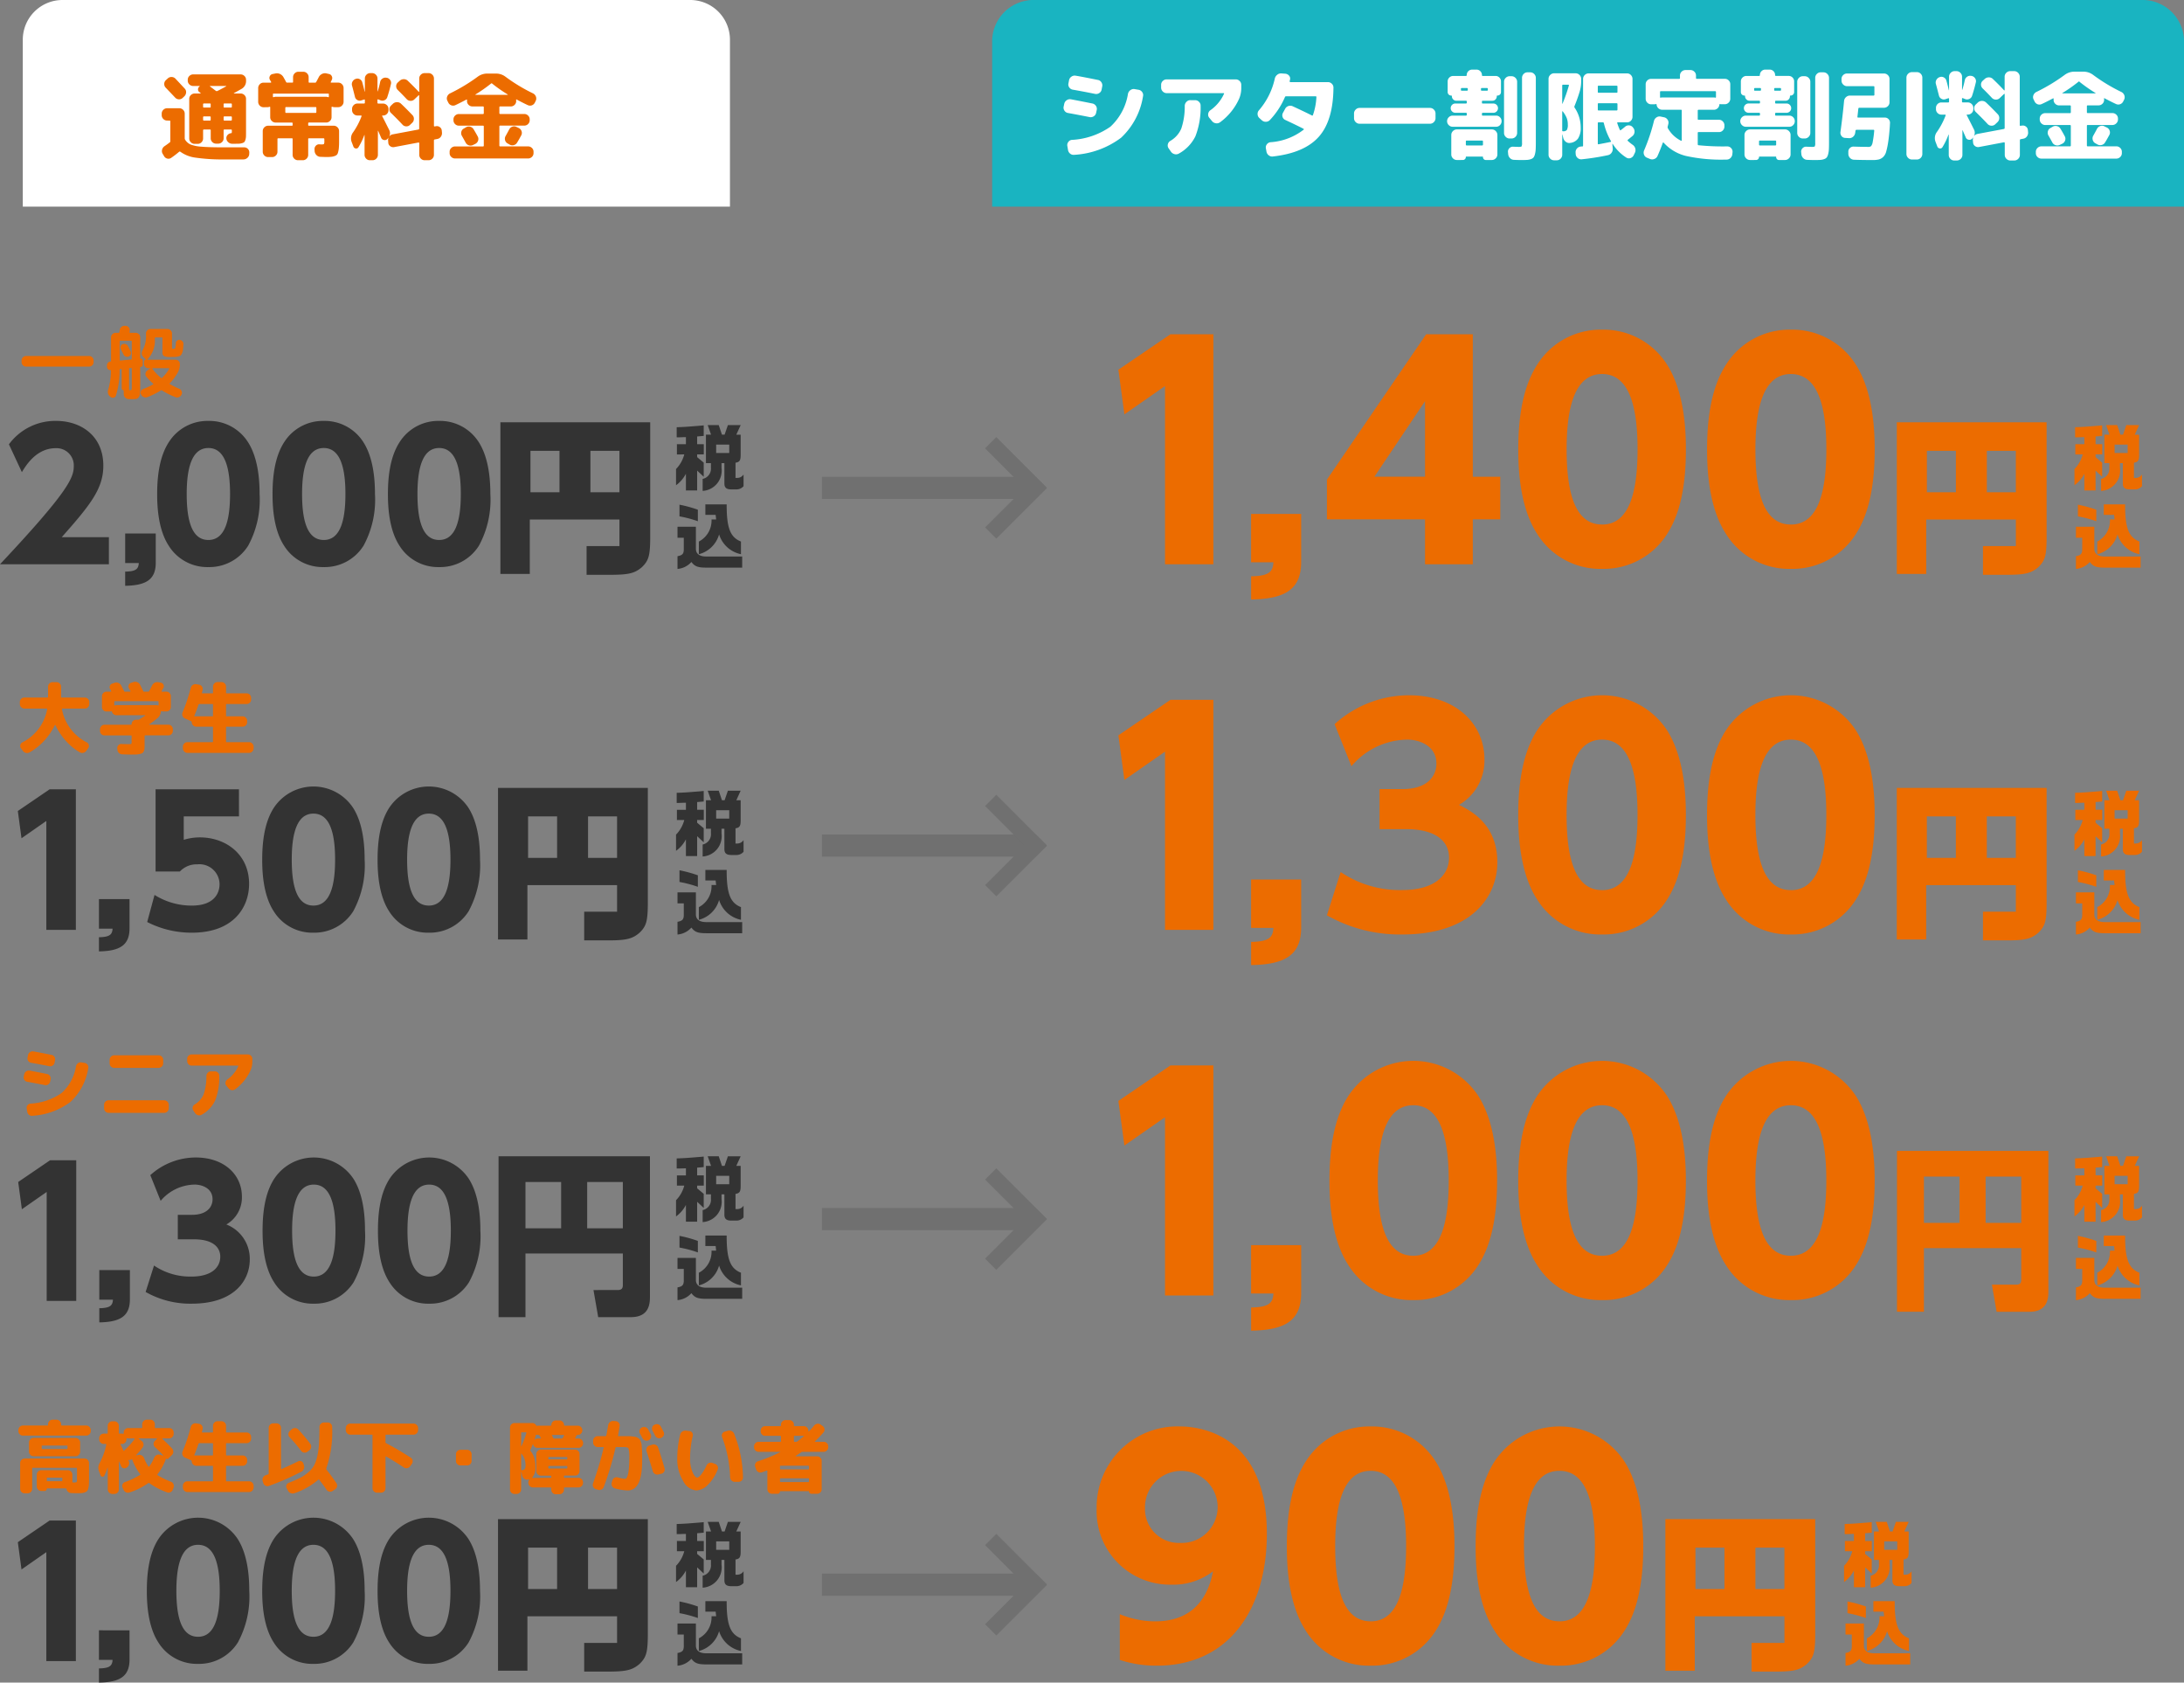 <svg xmlns="http://www.w3.org/2000/svg" width="274.868" height="211.706" viewBox="0 0 274.868 211.706"><rect x="0" y="0" width="274.868" height="211.706" fill="#808080" stroke="none"/><g transform="translate(6776.492 4550)"><g transform="translate(-334.746 -3.706)"><g transform="translate(-8.878 552.706)"><path d="M5,0H84a5,5,0,0,1,5,5V26H0V5A5,5,0,0,1,5,0Z" transform="translate(-6430 -5099)" fill="#fff"/><path d="M5.435,0h139.13A5.231,5.231,0,0,1,150,5V26H0V5A5.231,5.231,0,0,1,5.435,0Z" transform="translate(-6308 -5099)" fill="#19b4c1"/><path d="M-22.752-9.132a.65.65,0,0,1,.492-.18.673.673,0,0,1,.48.216q.8.852,1.164,1.248a.613.613,0,0,1,.168.492.718.718,0,0,1-.228.48l-.2.192a.635.635,0,0,1-.48.18.66.66,0,0,1-.468-.216q-.384-.408-1.188-1.248a.655.655,0,0,1-.186-.48.639.639,0,0,1,.21-.468Zm-.084,5.3a.657.657,0,0,1-.48-.2.657.657,0,0,1-.2-.48V-4.7a.657.657,0,0,1,.2-.48.657.657,0,0,1,.48-.2H-21.3a.657.657,0,0,1,.48.2.657.657,0,0,1,.2.48v3.1a.36.36,0,0,0,.06.192,1.554,1.554,0,0,0,.684.594,4.7,4.7,0,0,0,1.374.27q.954.084,2.874.084h2.5a.608.608,0,0,1,.462.2A.626.626,0,0,1-12.492.2L-12.5.372a.674.674,0,0,1-.228.486.722.722,0,0,1-.5.2h-2.328A23.526,23.526,0,0,1-19.224.84,4.135,4.135,0,0,1-21.156.1a.128.128,0,0,0-.156-.012q-.48.408-1,.768a.6.6,0,0,1-.492.1.62.62,0,0,1-.408-.3l-.18-.3a.666.666,0,0,1-.078-.516.736.736,0,0,1,.306-.444q.336-.228.648-.468a.184.184,0,0,0,.084-.156v-2.5q0-.1-.108-.1ZM-12.9-8.856a1.124,1.124,0,0,1-.576,1.044q-.78.444-.948.528a.041.041,0,0,0-.012.03q0,.018.024.018h.828a.667.667,0,0,1,.48.2.637.637,0,0,1,.2.474v4.08q0,.432-.006.642a1.611,1.611,0,0,1-.072.426.733.733,0,0,1-.138.288A.733.733,0,0,1-13.4-.99a1.645,1.645,0,0,1-.438.072q-.222.006-.654.006h-.18a.736.736,0,0,1-.486-.21.671.671,0,0,1-.222-.474.568.568,0,0,1,.168-.438.684.684,0,0,1,.444-.21A.082.082,0,0,0-14.7-2.3a1.154,1.154,0,0,0,.012-.222V-2.6a.1.1,0,0,0-.108-.108h-.828q-.1,0-.1.108V-1.6a.637.637,0,0,1-.2.474.667.667,0,0,1-.48.2h-.264a.667.667,0,0,1-.48-.2.637.637,0,0,1-.2-.474V-2.6q0-.108-.1-.108H-18.2a.1.1,0,0,0-.108.108v1.02a.657.657,0,0,1-.2.48A.657.657,0,0,1-19-.9h-.372a.657.657,0,0,1-.48-.2.657.657,0,0,1-.2-.48v-4.98a.637.637,0,0,1,.2-.474.667.667,0,0,1,.48-.2h.732a.028.028,0,0,0,.03-.018q.006-.018-.018-.042t-.066-.06a.367.367,0,0,0-.066-.048.4.4,0,0,1-.186-.36.43.43,0,0,1,.2-.36.049.049,0,0,0,.012-.036.021.021,0,0,0-.024-.024h-.8a.667.667,0,0,1-.48-.2.637.637,0,0,1-.2-.474v-.108a.637.637,0,0,1,.2-.474.667.667,0,0,1,.48-.2h5.976a.667.667,0,0,1,.48.2.637.637,0,0,1,.2.474Zm-4.452,4.92v-.312q0-.108-.1-.108H-18.2a.1.1,0,0,0-.108.108v.312a.1.1,0,0,0,.108.108h.756Q-17.352-3.828-17.352-3.936Zm0-1.632V-5.88a.085.085,0,0,0-.1-.1H-18.2q-.108,0-.108.1v.312q0,.1.108.1h.756A.085.085,0,0,0-17.352-5.568Zm2.664,1.632v-.312a.1.1,0,0,0-.108-.108h-.828q-.1,0-.1.108v.312q0,.108.1.108h.828A.1.1,0,0,0-14.688-3.936Zm0-1.632V-5.88q0-.1-.108-.1h-.828a.085.085,0,0,0-.1.1v.312a.085.085,0,0,0,.1.1h.828Q-14.688-5.472-14.688-5.568Zm-2.724-2.616a.038.038,0,0,0-.036.024.024.024,0,0,0,.012.036q.48.36.732.552a.183.183,0,0,0,.18.024q.336-.156,1.116-.588a.041.041,0,0,0,.012-.03q0-.018-.024-.018ZM-10.7-5.508a.637.637,0,0,1-.474-.2.667.667,0,0,1-.2-.48V-7.92a.667.667,0,0,1,.2-.48.637.637,0,0,1,.474-.2h.9a.059.059,0,0,0,.054-.03.054.054,0,0,0,.006-.054q-.024-.048-.078-.138T-9.9-8.964a.461.461,0,0,1-.012-.444.47.47,0,0,1,.348-.276l.36-.072a.92.92,0,0,1,.576.066A.949.949,0,0,1-8.2-9.3l.162.288q.114.2.174.324a.141.141,0,0,0,.144.084h.636a.085.085,0,0,0,.1-.1v-.588a.657.657,0,0,1,.2-.48.657.657,0,0,1,.48-.2h.6a.657.657,0,0,1,.48.2.657.657,0,0,1,.2.48V-8.7a.085.085,0,0,0,.1.1h.708a.141.141,0,0,0,.144-.084q.156-.288.312-.588a.878.878,0,0,1,.4-.414A.824.824,0,0,1-2.8-9.768l.312.072a.494.494,0,0,1,.378.288.5.5,0,0,1-.006.468,2.634,2.634,0,0,1-.12.252.04.04,0,0,0-.006.054.059.059,0,0,0,.054.03H-1.3a.637.637,0,0,1,.474.2.667.667,0,0,1,.2.48v1.728a.667.667,0,0,1-.2.48.637.637,0,0,1-.474.2h-.5a.79.79,0,0,1-.24-.048q-.1-.024-.1.06v1.248a.637.637,0,0,1-.2.474.667.667,0,0,1-.48.2H-4.98q-.1,0-.1.108v.192a.085.085,0,0,0,.1.1h3.108a.657.657,0,0,1,.48.2.657.657,0,0,1,.2.48v1.272a8.617,8.617,0,0,1-.036.906,2.985,2.985,0,0,1-.114.564.53.53,0,0,1-.288.342A1.678,1.678,0,0,1-2.094.72a5.839,5.839,0,0,1-.75.036q-.06,0-.708-.024A.7.7,0,0,1-4.044.51a.789.789,0,0,1-.228-.5l-.012-.228A.592.592,0,0,1-4.11-.672.546.546,0,0,1-3.648-.84q.12.012.276.012.228,0,.276-.06a.681.681,0,0,0,.048-.336V-1.5q0-.1-.108-.1H-4.98a.085.085,0,0,0-.1.1V.48a.657.657,0,0,1-.2.48.657.657,0,0,1-.48.2h-.6a.657.657,0,0,1-.48-.2.657.657,0,0,1-.2-.48V-1.5a.085.085,0,0,0-.1-.1h-1.7q-.108,0-.108.1V.084a.657.657,0,0,1-.2.48.657.657,0,0,1-.48.2h-.492a.657.657,0,0,1-.48-.2.657.657,0,0,1-.2-.48V-2.5a.657.657,0,0,1,.2-.48.657.657,0,0,1,.48-.2H-7.14a.085.085,0,0,0,.1-.1v-.192q0-.108-.1-.108H-9.18a.667.667,0,0,1-.48-.2.637.637,0,0,1-.2-.474V-5.5q0-.084-.1-.06a.79.79,0,0,1-.24.048Zm6.648.612v-.528q0-.108-.1-.108h-3.7a.1.1,0,0,0-.108.108V-4.9a.1.1,0,0,0,.108.108h3.7Q-4.056-4.788-4.056-4.9ZM-9.42-7.224a.085.085,0,0,0-.1.1v.288q0,.084.1.06a.79.79,0,0,1,.24-.048h6.36a.79.79,0,0,1,.24.048q.1.024.1-.06v-.288a.085.085,0,0,0-.1-.1ZM6.792-3.312Q6.24-3.912,5.328-4.8a.609.609,0,0,1-.186-.462.632.632,0,0,1,.21-.462l.24-.228a.743.743,0,0,1,.51-.192.7.7,0,0,1,.5.192q.624.588,1.44,1.44a.65.65,0,0,1,.18.492A.673.673,0,0,1,8-3.54l-.264.252a.624.624,0,0,1-.474.186A.645.645,0,0,1,6.792-3.312ZM11-3.12a.609.609,0,0,1,.486.114.581.581,0,0,1,.246.438l.024.252a.76.76,0,0,1-.144.522.677.677,0,0,1-.456.282l-.312.06a.113.113,0,0,0-.1.12V.48a.657.657,0,0,1-.2.48.657.657,0,0,1-.48.2H9.576A.657.657,0,0,1,9.1.96a.657.657,0,0,1-.2-.48V-.984a.086.086,0,0,0-.036-.066.072.072,0,0,0-.072-.018L5.736-.492A.621.621,0,0,1,5.25-.6.563.563,0,0,1,5-1.032L4.98-1.3a.715.715,0,0,1,.084-.432.772.772,0,0,1-.144.18L4.872-1.5a.449.449,0,0,1-.426.114A.456.456,0,0,1,4.1-1.668q-.06-.144-.186-.432t-.186-.432a.035.035,0,0,0-.024-.012q-.012,0-.012.024v3a.657.657,0,0,1-.2.48.657.657,0,0,1-.48.2H2.688a.637.637,0,0,1-.474-.2.667.667,0,0,1-.2-.48V-1.992A.019.019,0,0,0,2-2.01.02.02,0,0,0,1.98-2,8.1,8.1,0,0,1,1.248-.48a.318.318,0,0,1-.336.162.359.359,0,0,1-.3-.234l-.228-.6A1.258,1.258,0,0,1,.564-2.34,9.043,9.043,0,0,0,1.632-4.368q.024-.1-.072-.1H1.116a.647.647,0,0,1-.474-.2.647.647,0,0,1-.2-.474v-.156a.647.647,0,0,1,.2-.474.647.647,0,0,1,.474-.2h.828a.1.1,0,0,0,.108-.108V-6.42q0-.084-.1-.06l-.324.108a.588.588,0,0,1-.5-.03.6.6,0,0,1-.318-.39Q.552-7.824.444-8.208a.648.648,0,0,1,.048-.516A.7.7,0,0,1,.9-9.072a.6.6,0,0,1,.51.036.618.618,0,0,1,.318.4q.12.42.3,1.176a.035.035,0,0,0,.024-.012V-9.12a.657.657,0,0,1,.2-.48.657.657,0,0,1,.48-.2h.228a.657.657,0,0,1,.48.2.657.657,0,0,1,.2.48v1.6q0,.012.018.012t.018-.012a11.485,11.485,0,0,0,.3-1.164.672.672,0,0,1,.294-.432.639.639,0,0,1,.51-.1h.036a.666.666,0,0,1,.432.3.6.6,0,0,1,.084.5q-.2.864-.456,1.632a.616.616,0,0,1-.336.384.644.644,0,0,1-.516.024l-.288-.12q-.1-.024-.1.072v.348a.1.1,0,0,0,.108.108h.6a.667.667,0,0,1,.48.2.637.637,0,0,1,.2.474v.156a.637.637,0,0,1-.2.474.667.667,0,0,1-.48.2H4.284a.059.059,0,0,0-.054.03.04.04,0,0,0,.006.054q.3.576.888,1.752a.876.876,0,0,1-.036.852A.693.693,0,0,1,5.58-2.1l3.2-.6a.117.117,0,0,0,.108-.12V-6.972a.051.051,0,0,0-.03-.042q-.03-.018-.042.006l-.54.516a.642.642,0,0,1-.486.18.666.666,0,0,1-.474-.216Q6.732-7.152,6.192-7.68a.65.65,0,0,1-.2-.474.612.612,0,0,1,.2-.462l.252-.228a.743.743,0,0,1,.51-.192.678.678,0,0,1,.5.2q.78.744,1.368,1.38.012.024.042.012t.03-.036V-9.12a.657.657,0,0,1,.2-.48.657.657,0,0,1,.48-.2h.492a.657.657,0,0,1,.48.2.657.657,0,0,1,.2.48v5.94q0,.108.1.084ZM15.66-.756a.694.694,0,0,1-.522.036.658.658,0,0,1-.4-.336q-.156-.288-.468-.84a.666.666,0,0,1-.078-.516A.6.6,0,0,1,14.5-2.82l.288-.168a.662.662,0,0,1,.528-.066.691.691,0,0,1,.42.318q.3.492.528.924A.631.631,0,0,1,16.3-1.3a.681.681,0,0,1-.342.4Zm5.46-2.28.3.144a.659.659,0,0,1,.348.384.644.644,0,0,1-.024.516q-.3.564-.54.948a.648.648,0,0,1-.426.306.678.678,0,0,1-.522-.078L20-.96a.646.646,0,0,1-.306-.42.666.666,0,0,1,.078-.516q.348-.624.444-.816a.707.707,0,0,1,.39-.348A.63.63,0,0,1,21.12-3.036ZM12.54-6.12l-.108-.216a.643.643,0,0,1-.018-.522.733.733,0,0,1,.354-.39,22.021,22.021,0,0,0,3.468-2.088,2.011,2.011,0,0,1,1.224-.408h1.08a1.978,1.978,0,0,1,1.224.408A21.329,21.329,0,0,0,23.22-7.248a.733.733,0,0,1,.354.39.675.675,0,0,1-.006.522l-.108.216a.678.678,0,0,1-.378.366.643.643,0,0,1-.522-.018q-.48-.216-1.392-.7-.084-.06-.084.048a.092.092,0,0,0,.012.036v.108a.637.637,0,0,1-.2.474.667.667,0,0,1-.48.2H19.08q-.1,0-.1.108v.732q0,.108.1.108h3.036a.667.667,0,0,1,.48.2.637.637,0,0,1,.2.474v.108a.657.657,0,0,1-.2.48.657.657,0,0,1-.48.2H19.08q-.1,0-.1.108v2.4q0,.108.1.108H22.6a.667.667,0,0,1,.48.2.637.637,0,0,1,.2.474V.264a.637.637,0,0,1-.2.474.667.667,0,0,1-.48.2H13.4a.667.667,0,0,1-.48-.2.637.637,0,0,1-.2-.474V.1a.637.637,0,0,1,.2-.474.667.667,0,0,1,.48-.2H16.92q.1,0,.1-.108v-2.4q0-.108-.1-.108H13.884a.657.657,0,0,1-.48-.2.657.657,0,0,1-.2-.48v-.108a.637.637,0,0,1,.2-.474.667.667,0,0,1,.48-.2H16.92q.1,0,.1-.108V-5.5q0-.108-.1-.108H15.588a.667.667,0,0,1-.48-.2.637.637,0,0,1-.2-.474V-6.4a.035.035,0,0,0,.012-.024.051.051,0,0,0-.03-.042.054.054,0,0,0-.054-.006q-.912.48-1.392.7a.643.643,0,0,1-.522.018A.678.678,0,0,1,12.54-6.12Zm5.388-2.364a18.235,18.235,0,0,1-1.956,1.368.041.041,0,0,0-.012.03q0,.018.024.018h4.032q.024,0,.024-.018a.041.041,0,0,0-.012-.03,18.236,18.236,0,0,1-1.956-1.368A.09.09,0,0,0,17.928-8.484Z" transform="translate(-6389 -5080)" fill="#ec6c00"/><path d="M-63.336-2.856q-1.464,0-1.464.9a.677.677,0,0,0,.192.51.71.71,0,0,0,.516.186,1.255,1.255,0,0,0,.936-.366A1.334,1.334,0,0,0-62.8-2.6v-.144a.1.1,0,0,0-.108-.108ZM-64.68.12a1.845,1.845,0,0,1-1.362-.534A1.875,1.875,0,0,1-66.576-1.8q0-2.184,3.24-2.184h.432q.108,0,.108-.1v-.06a.833.833,0,0,0-.234-.66,1.2,1.2,0,0,0-.786-.2,8.219,8.219,0,0,0-1.752.228.534.534,0,0,1-.45-.108.5.5,0,0,1-.2-.408v-.024a.884.884,0,0,1,.186-.546.728.728,0,0,1,.474-.294,9.817,9.817,0,0,1,1.824-.2,3.425,3.425,0,0,1,2.226.564,2.355,2.355,0,0,1,.654,1.872v3.24a.657.657,0,0,1-.2.48.657.657,0,0,1-.48.2h-.444a.681.681,0,0,1-.492-.2.694.694,0,0,1-.216-.486V-.816A.011.011,0,0,0-62.7-.828q-.024,0-.024.012A2.4,2.4,0,0,1-64.68.12Zm7.176,0a1.851,1.851,0,0,1-1.53-.588,3.271,3.271,0,0,1-.474-2.016V-5.556a.657.657,0,0,1,.2-.48.657.657,0,0,1,.48-.2h.528a.657.657,0,0,1,.48.2.657.657,0,0,1,.2.48v2.94a1.736,1.736,0,0,0,.186.954.739.739,0,0,0,.642.258,1.075,1.075,0,0,0,.768-.342,1.024,1.024,0,0,0,.348-.738V-5.556a.657.657,0,0,1,.2-.48.657.657,0,0,1,.48-.2h.576a.657.657,0,0,1,.48.2.657.657,0,0,1,.2.48V-.684a.657.657,0,0,1-.2.48.657.657,0,0,1-.48.2H-54.9a.661.661,0,0,1-.486-.2.7.7,0,0,1-.21-.486v-.1a.011.011,0,0,0-.012-.012l-.024.024A2.409,2.409,0,0,1-57.5.12Zm15.66-6.852a8.86,8.86,0,0,1-2.694,5.106A10.613,10.613,0,0,1-50.28.468.662.662,0,0,1-50.79.33a.715.715,0,0,1-.27-.462l-.084-.492a.614.614,0,0,1,.12-.492.594.594,0,0,1,.444-.252,9.067,9.067,0,0,0,4.728-1.614,7,7,0,0,0,2.16-4.038.734.734,0,0,1,.3-.45.657.657,0,0,1,.516-.126l.492.084a.649.649,0,0,1,.438.282A.606.606,0,0,1-41.844-6.732ZM-51.06-4.668a.629.629,0,0,1-.432-.282.639.639,0,0,1-.1-.51l.072-.336a.688.688,0,0,1,.3-.438.683.683,0,0,1,.516-.114q1.044.192,2.64.516a.672.672,0,0,1,.432.294.639.639,0,0,1,.1.51l-.072.348a.645.645,0,0,1-.3.426.67.67,0,0,1-.516.09Q-49.668-4.416-51.06-4.668Zm3.672-4.056a.624.624,0,0,1,.432.288.656.656,0,0,1,.1.516l-.072.372a.619.619,0,0,1-.294.432.674.674,0,0,1-.522.1q-1.608-.324-2.736-.516a.65.65,0,0,1-.426-.276.611.611,0,0,1-.1-.5l.072-.372a.664.664,0,0,1,.288-.444.669.669,0,0,1,.516-.12Q-49.344-9.12-47.388-8.724Zm7.44,7.08-.12-.468a.624.624,0,0,1,.072-.5.625.625,0,0,1,.42-.3,14.768,14.768,0,0,0,6.768-3.336q.024-.012.012-.042t-.036-.03h-5.916a.667.667,0,0,1-.48-.2.637.637,0,0,1-.2-.474V-7.38a.657.657,0,0,1,.2-.48.657.657,0,0,1,.48-.2h2.64q.108,0,.108-.1V-9a.657.657,0,0,1,.2-.48.657.657,0,0,1,.48-.2h.672a.657.657,0,0,1,.48.2.657.657,0,0,1,.2.48v.84a.085.085,0,0,0,.1.1H-31a.657.657,0,0,1,.48.2.657.657,0,0,1,.2.48v.96a.36.36,0,0,1-.06.192,8.824,8.824,0,0,1-1.92,2.064.081.081,0,0,0,.012.12q1.26.948,2.028,1.548a.611.611,0,0,1,.24.45.625.625,0,0,1-.156.486l-.336.4a.711.711,0,0,1-.468.246.7.7,0,0,1-.5-.138q-1.044-.8-2.412-1.824-.072-.048-.072.048V.12a.657.657,0,0,1-.2.48.657.657,0,0,1-.48.2h-.672A.657.657,0,0,1-35.8.6.657.657,0,0,1-36,.12V-1.992q0-.084-.1-.06a21.259,21.259,0,0,1-3.012.924.688.688,0,0,1-.522-.09A.685.685,0,0,1-39.948-1.644Zm12.816-5.364a.657.657,0,0,1-.48-.2.657.657,0,0,1-.2-.48v-.432a.637.637,0,0,1,.2-.474.667.667,0,0,1,.48-.2h8.424a.667.667,0,0,1,.48.2.637.637,0,0,1,.2.474v1.116a8.336,8.336,0,0,1-1.6,2.754A10.453,10.453,0,0,1-22.38-2.1q-.084.048-.036.12.1.144.366.534t.414.606a.612.612,0,0,1,.1.5.632.632,0,0,1-.288.414l-.576.36a.649.649,0,0,1-.522.09.738.738,0,0,1-.45-.306q-1.428-2.1-2.748-3.9a.624.624,0,0,1-.12-.5.631.631,0,0,1,.276-.426l.552-.372a.708.708,0,0,1,.522-.108.681.681,0,0,1,.45.276q.4.54.756,1.044a.111.111,0,0,0,.156.036,9.453,9.453,0,0,0,2-1.47,6.544,6.544,0,0,0,1.32-1.722.054.054,0,0,0-.006-.054.059.059,0,0,0-.054-.03Zm18.3,5.472a.657.657,0,0,1-.48-.2.657.657,0,0,1-.2-.48V-8.5a.657.657,0,0,1,.2-.48.657.657,0,0,1,.48-.2h.24a.657.657,0,0,1,.48.2.657.657,0,0,1,.2.48V-2.22a.657.657,0,0,1-.2.48.657.657,0,0,1-.48.2ZM-6.3-9.66a.657.657,0,0,1,.48.2.657.657,0,0,1,.2.48v7.92q0,.54-.018.858a2.922,2.922,0,0,1-.09.588,1.167,1.167,0,0,1-.168.4A.7.7,0,0,1-6.21,1a1.668,1.668,0,0,1-.474.1q-.252.018-.684.018-.48,0-.936-.024A.694.694,0,0,1-8.79.876.778.778,0,0,1-9.012.384L-9.036.108a.592.592,0,0,1,.174-.456A.58.58,0,0,1-8.4-.528l.684.024q.3,0,.354-.066A.92.92,0,0,0-7.308-1v-7.98a.667.667,0,0,1,.2-.48.637.637,0,0,1,.474-.2Zm-4.188,5.316a.637.637,0,0,1,.474.2.667.667,0,0,1,.2.48.667.667,0,0,1-.2.48.637.637,0,0,1-.474.2h-5.34a.657.657,0,0,1-.48-.2.657.657,0,0,1-.2-.48.657.657,0,0,1,.2-.48.657.657,0,0,1,.48-.2H-14.2q.108,0,.108-.1v-.144a.1.1,0,0,0-.108-.108h-1.3A.555.555,0,0,1-15.9-4.86a.542.542,0,0,1-.168-.4.555.555,0,0,1,.168-.408.555.555,0,0,1,.408-.168h1.3q.108,0,.108-.1v-.144q0-.1-.108-.1h-1.176a.532.532,0,0,1-.39-.162.532.532,0,0,1-.162-.39v-.012q0-.072-.06-.072a.451.451,0,0,1-.324-.126.421.421,0,0,1-.132-.318v-1.3a.637.637,0,0,1,.2-.474.667.667,0,0,1,.48-.2h1.548a.1.1,0,0,0,.108-.108.647.647,0,0,1,.2-.474.647.647,0,0,1,.474-.2h.528a.647.647,0,0,1,.474.2.647.647,0,0,1,.2.474.1.1,0,0,0,.108.108h1.56a.647.647,0,0,1,.474.2.647.647,0,0,1,.2.474v1.3a.431.431,0,0,1-.126.318.431.431,0,0,1-.318.126.064.064,0,0,0-.072.072v.012a.542.542,0,0,1-.156.39.512.512,0,0,1-.384.162h-1.188a.085.085,0,0,0-.1.1v.144a.085.085,0,0,0,.1.1h1.3a.555.555,0,0,1,.408.168.555.555,0,0,1,.168.408.542.542,0,0,1-.168.4.555.555,0,0,1-.408.168h-1.3q-.1,0-.1.108v.144a.085.085,0,0,0,.1.1ZM-13.968-7.5v-.132q0-.1-.108-.1h-.636a.085.085,0,0,0-.1.1V-7.5a.085.085,0,0,0,.1.1h.636Q-13.968-7.4-13.968-7.5Zm1.62,0a.085.085,0,0,0,.1.1h.636q.108,0,.108-.1v-.132q0-.1-.108-.1h-.636a.085.085,0,0,0-.1.1Zm-2.964,8.6a.657.657,0,0,1-.48-.2A.657.657,0,0,1-16,.42V-1.968a.657.657,0,0,1,.2-.48.657.657,0,0,1,.48-.2h4.3a.657.657,0,0,1,.48.2.657.657,0,0,1,.2.48V.42a.657.657,0,0,1-.2.48.657.657,0,0,1-.48.2h-.732A.34.34,0,0,1-12.006,1a.37.37,0,0,1-.1-.264q0-.048-.06-.048H-14.16a.042.042,0,0,0-.048.048A.359.359,0,0,1-14.316,1a.359.359,0,0,1-.264.108Zm1.1-2.28v.384q0,.108.1.108h1.9a.1.1,0,0,0,.108-.108v-.384a.1.1,0,0,0-.108-.108h-1.9Q-14.208-1.284-14.208-1.176ZM-3.372,1.14a.657.657,0,0,1-.48-.2.657.657,0,0,1-.2-.48V-8.856a.657.657,0,0,1,.2-.48.657.657,0,0,1,.48-.2h2.64a.657.657,0,0,1,.48.2.657.657,0,0,1,.2.48v.288a4.567,4.567,0,0,1-.2,1.332Q-.5-6.408-.876-5.5A.2.2,0,0,0-.84-5.3,4.314,4.314,0,0,1-.108-2.892,2.348,2.348,0,0,1-.426-1.548,1.366,1.366,0,0,1-1.4-1a.671.671,0,0,1-.534-.138.837.837,0,0,1-.318-.486l-.1-.408a.011.011,0,0,0-.012-.012.011.011,0,0,0-.012.012V.456a.667.667,0,0,1-.2.48.637.637,0,0,1-.474.2Zm1-9.168V-5.82q0,.024.012.024a.035.035,0,0,0,.024-.012,18.728,18.728,0,0,0,.78-2.22q.024-.108-.072-.108h-.636A.1.1,0,0,0-2.376-8.028Zm0,3.192V-2.52a.085.085,0,0,0,.1.1.552.552,0,0,0,.474-.162,1.325,1.325,0,0,0,.114-.678,2.185,2.185,0,0,0-.132-.78,3.377,3.377,0,0,0-.492-.816q-.024-.024-.042-.012A.04.04,0,0,0-2.376-4.836Zm6.2,3.972A.041.041,0,0,0,3.8-.876q-.018,0-.018.024l.048.54a.782.782,0,0,1-.144.528.716.716,0,0,1-.456.3,29.934,29.934,0,0,1-3.216.5A.642.642,0,0,1-.48.858.666.666,0,0,1-.72.4L-.732.2a.661.661,0,0,1,.162-.5A.658.658,0,0,1-.108-.54a.25.25,0,0,1,.1-.012h.1q.1,0,.1-.12V-8.844a.657.657,0,0,1,.2-.48.657.657,0,0,1,.48-.2H5.58a.637.637,0,0,1,.474.2.667.667,0,0,1,.2.48V-4.2a.667.667,0,0,1-.2.48.637.637,0,0,1-.474.2H4.452q-.1,0-.072.084a6.406,6.406,0,0,0,.324.84q.048.1.12.024.264-.192.528-.42a.662.662,0,0,1,.5-.156.611.611,0,0,1,.45.24l.048.06a.71.71,0,0,1,.156.516.7.7,0,0,1-.24.48l-.576.468q-.072.072-.012.132a4.956,4.956,0,0,0,.6.492.791.791,0,0,1,.318.438.75.75,0,0,1-.042.534l-.144.3a.676.676,0,0,1-.39.354.593.593,0,0,1-.51-.054A5.425,5.425,0,0,1,3.828-.864ZM1.992-7.92v.672a.085.085,0,0,0,.1.1H4.3q.108,0,.108-.1V-7.92q0-.1-.108-.1H2.088A.085.085,0,0,0,1.992-7.92Zm1.572,6.8q.084-.024.036-.108a8.169,8.169,0,0,1-.864-2.2.113.113,0,0,0-.12-.1H2.088a.085.085,0,0,0-.1.1V-.912q0,.108.1.084Q2.9-.972,3.564-1.116ZM2.088-4.98H4.3A.1.1,0,0,0,4.4-5.088v-.684q0-.1-.108-.1H2.088a.085.085,0,0,0-.1.1v.684Q1.992-4.98,2.088-4.98ZM8.016.816A.616.616,0,0,1,7.668.444.678.678,0,0,1,7.68-.072,23.221,23.221,0,0,0,8.892-3.7.714.714,0,0,1,9.2-4.128a.656.656,0,0,1,.516-.1l.408.084a.672.672,0,0,1,.432.294.639.639,0,0,1,.1.51q-.012.06-.042.174t-.042.174A.26.26,0,0,0,10.6-2.8a3.772,3.772,0,0,0,1.62,1.536q.084.036.084-.06V-4.968a.085.085,0,0,0-.1-.1H9.9a.665.665,0,0,1-.462-.18.662.662,0,0,1-.222-.444q0-.1-.1-.072a.705.705,0,0,1-.168.024H8.544a.637.637,0,0,1-.474-.2.667.667,0,0,1-.2-.48V-8.184a.647.647,0,0,1,.2-.474.647.647,0,0,1,.474-.2h3.444q.1,0,.1-.108v-.3a.637.637,0,0,1,.2-.474.667.667,0,0,1,.48-.2h.6a.667.667,0,0,1,.48.2.637.637,0,0,1,.2.474v.3q0,.108.1.108h3.444a.647.647,0,0,1,.474.2.647.647,0,0,1,.2.474V-6.42a.667.667,0,0,1-.2.48.637.637,0,0,1-.474.2h-.408a.705.705,0,0,1-.168-.024q-.1-.024-.1.072a.662.662,0,0,1-.222.444.665.665,0,0,1-.462.18H14.364q-.1,0-.1.108v1.02a.085.085,0,0,0,.1.1h2.508a.637.637,0,0,1,.474.2.667.667,0,0,1,.2.48v.144a.667.667,0,0,1-.2.48.637.637,0,0,1-.474.2H14.364a.085.085,0,0,0-.1.1v1.4a.113.113,0,0,0,.1.12,29.644,29.644,0,0,0,3.348.144h.18a.618.618,0,0,1,.468.2.635.635,0,0,1,.18.48l-.024.252a.741.741,0,0,1-.228.486.681.681,0,0,1-.492.2h-.108A20.084,20.084,0,0,1,12.81.606,5.416,5.416,0,0,1,10.08-1.02q-.012-.024-.054-.024a.051.051,0,0,0-.054.036Q9.684-.18,9.324.612a.675.675,0,0,1-.39.366A.705.705,0,0,1,8.4.972ZM9.9-6.576h6.336a.705.705,0,0,1,.168.024q.1.024.1-.072v-.624q0-.1-.108-.1H9.744q-.108,0-.108.1v.624q0,.1.1.072A.705.705,0,0,1,9.9-6.576Zm17.268,5.04a.657.657,0,0,1-.48-.2.657.657,0,0,1-.2-.48V-8.5a.657.657,0,0,1,.2-.48.657.657,0,0,1,.48-.2h.24a.657.657,0,0,1,.48.2.657.657,0,0,1,.2.48V-2.22a.657.657,0,0,1-.2.48.657.657,0,0,1-.48.2ZM29.7-9.66a.657.657,0,0,1,.48.2.657.657,0,0,1,.2.48v7.92q0,.54-.018.858a2.922,2.922,0,0,1-.09.588,1.167,1.167,0,0,1-.168.4A.7.7,0,0,1,29.79,1a1.668,1.668,0,0,1-.474.1q-.252.018-.684.018-.48,0-.936-.024A.694.694,0,0,1,27.21.876a.778.778,0,0,1-.222-.492L26.964.108a.592.592,0,0,1,.174-.456.58.58,0,0,1,.462-.18l.684.024q.3,0,.354-.066A.92.92,0,0,0,28.692-1v-7.98a.667.667,0,0,1,.2-.48.637.637,0,0,1,.474-.2ZM25.512-4.344a.637.637,0,0,1,.474.2.667.667,0,0,1,.2.48.667.667,0,0,1-.2.48.637.637,0,0,1-.474.2h-5.34a.657.657,0,0,1-.48-.2.657.657,0,0,1-.2-.48.657.657,0,0,1,.2-.48.657.657,0,0,1,.48-.2H21.8q.108,0,.108-.1v-.144a.1.1,0,0,0-.108-.108h-1.3A.555.555,0,0,1,20.1-4.86a.542.542,0,0,1-.168-.4.555.555,0,0,1,.168-.408.555.555,0,0,1,.408-.168h1.3q.108,0,.108-.1v-.144q0-.1-.108-.1H20.628a.532.532,0,0,1-.39-.162.532.532,0,0,1-.162-.39v-.012q0-.072-.06-.072a.451.451,0,0,1-.324-.126.421.421,0,0,1-.132-.318v-1.3a.637.637,0,0,1,.2-.474.667.667,0,0,1,.48-.2h1.548a.1.1,0,0,0,.108-.108.647.647,0,0,1,.2-.474.647.647,0,0,1,.474-.2H23.1a.647.647,0,0,1,.474.2.647.647,0,0,1,.2.474.1.1,0,0,0,.108.108h1.56a.647.647,0,0,1,.474.2.647.647,0,0,1,.2.474v1.3a.431.431,0,0,1-.126.318.431.431,0,0,1-.318.126.064.064,0,0,0-.072.072v.012a.542.542,0,0,1-.156.39.512.512,0,0,1-.384.162H23.868a.085.085,0,0,0-.1.1v.144a.085.085,0,0,0,.1.1h1.3a.555.555,0,0,1,.408.168.555.555,0,0,1,.168.408.542.542,0,0,1-.168.4.555.555,0,0,1-.408.168h-1.3q-.1,0-.1.108v.144a.085.085,0,0,0,.1.1ZM22.032-7.5v-.132q0-.1-.108-.1h-.636a.085.085,0,0,0-.1.1V-7.5a.085.085,0,0,0,.1.1h.636Q22.032-7.4,22.032-7.5Zm1.62,0a.085.085,0,0,0,.1.1h.636q.108,0,.108-.1v-.132q0-.1-.108-.1h-.636a.085.085,0,0,0-.1.1ZM20.688,1.1a.657.657,0,0,1-.48-.2A.657.657,0,0,1,20,.42V-1.968a.657.657,0,0,1,.2-.48.657.657,0,0,1,.48-.2h4.3a.657.657,0,0,1,.48.2.657.657,0,0,1,.2.48V.42a.657.657,0,0,1-.2.48.657.657,0,0,1-.48.2h-.732A.34.34,0,0,1,23.994,1a.37.37,0,0,1-.1-.264q0-.048-.06-.048H21.84a.042.042,0,0,0-.048.048.369.369,0,0,1-.372.372Zm1.1-2.28v.384q0,.108.1.108h1.9a.1.1,0,0,0,.108-.108v-.384a.1.1,0,0,0-.108-.108h-1.9Q21.792-1.284,21.792-1.176Zm18.78,2.22a.657.657,0,0,1-.48-.2.657.657,0,0,1-.2-.48V-9a.657.657,0,0,1,.2-.48.657.657,0,0,1,.48-.2h.6a.637.637,0,0,1,.474.2.667.667,0,0,1,.2.48V.36a.667.667,0,0,1-.2.48.637.637,0,0,1-.474.2ZM32.364-1.608a.569.569,0,0,1-.444-.228.637.637,0,0,1-.132-.492q.276-2,.444-3.8a.707.707,0,0,1,.234-.48.713.713,0,0,1,.5-.192h2.88a.1.1,0,0,0,.108-.108V-7.86q0-.1-.108-.1H32.6a.657.657,0,0,1-.48-.2.657.657,0,0,1-.2-.48v-.2a.637.637,0,0,1,.2-.474.667.667,0,0,1,.48-.2h4.524a.667.667,0,0,1,.48.2.637.637,0,0,1,.2.474v2.868a.637.637,0,0,1-.2.474.667.667,0,0,1-.48.2H34.092q-.084,0-.108.108l-.108.972q-.024.12.084.12h3.276a.608.608,0,0,1,.462.2.626.626,0,0,1,.174.474l-.024.456q-.084,1.152-.192,1.854A9.423,9.423,0,0,1,37.41.054a1.429,1.429,0,0,1-.384.69,1.28,1.28,0,0,1-.522.288,3.127,3.127,0,0,1-.756.072q-1.392,0-2.292-.036A.694.694,0,0,1,32.97.852.727.727,0,0,1,32.76.36V.108a.589.589,0,0,1,.186-.468.616.616,0,0,1,.474-.18Q34.536-.5,35.184-.5a.538.538,0,0,0,.372-.1,1.1,1.1,0,0,0,.2-.5,13.147,13.147,0,0,0,.186-1.4.085.085,0,0,0-.1-.1H33.768a.113.113,0,0,0-.12.1,1.312,1.312,0,0,0-.024.15,1.312,1.312,0,0,1-.024.15.739.739,0,0,1-.27.468.69.69,0,0,1-.51.156Zm17.5-1.7q-.552-.6-1.464-1.488a.609.609,0,0,1-.186-.462.632.632,0,0,1,.21-.462l.24-.228a.743.743,0,0,1,.51-.192.7.7,0,0,1,.5.192q.624.588,1.44,1.44a.65.65,0,0,1,.18.492.673.673,0,0,1-.216.48l-.264.252a.624.624,0,0,1-.474.186A.645.645,0,0,1,49.86-3.312Zm4.212.192a.609.609,0,0,1,.486.114.581.581,0,0,1,.246.438l.024.252a.76.76,0,0,1-.144.522.677.677,0,0,1-.456.282l-.312.06a.113.113,0,0,0-.1.12V.48a.657.657,0,0,1-.2.48.657.657,0,0,1-.48.2h-.492a.657.657,0,0,1-.48-.2.657.657,0,0,1-.2-.48V-.984a.086.086,0,0,0-.036-.066.072.072,0,0,0-.072-.018L48.8-.492A.621.621,0,0,1,48.318-.6a.563.563,0,0,1-.246-.432L48.048-1.3a.715.715,0,0,1,.084-.432.772.772,0,0,1-.144.18L47.94-1.5a.449.449,0,0,1-.426.114.456.456,0,0,1-.342-.282q-.06-.144-.186-.432T46.8-2.532a.035.035,0,0,0-.024-.012q-.012,0-.012.024v3a.657.657,0,0,1-.2.48.657.657,0,0,1-.48.2h-.324a.637.637,0,0,1-.474-.2.667.667,0,0,1-.2-.48V-1.992a.019.019,0,0,0-.012-.018A.02.02,0,0,0,45.048-2,8.1,8.1,0,0,1,44.316-.48a.318.318,0,0,1-.336.162.359.359,0,0,1-.3-.234l-.228-.6a1.258,1.258,0,0,1,.18-1.188A9.043,9.043,0,0,0,44.7-4.368q.024-.1-.072-.1h-.444a.647.647,0,0,1-.474-.2.647.647,0,0,1-.2-.474v-.156a.647.647,0,0,1,.2-.474.647.647,0,0,1,.474-.2h.828a.1.1,0,0,0,.108-.108V-6.42q0-.084-.1-.06l-.324.108a.588.588,0,0,1-.5-.03.6.6,0,0,1-.318-.39q-.264-1.032-.372-1.416a.648.648,0,0,1,.048-.516.7.7,0,0,1,.408-.348.6.6,0,0,1,.51.036.618.618,0,0,1,.318.4q.12.42.3,1.176a.035.035,0,0,0,.024-.012V-9.12a.657.657,0,0,1,.2-.48.657.657,0,0,1,.48-.2h.228a.657.657,0,0,1,.48.2.657.657,0,0,1,.2.48v1.6q0,.012.018.012t.018-.012a11.485,11.485,0,0,0,.3-1.164.672.672,0,0,1,.294-.432.639.639,0,0,1,.51-.1h.036a.666.666,0,0,1,.432.3.6.6,0,0,1,.084.5q-.2.864-.456,1.632a.616.616,0,0,1-.336.384.644.644,0,0,1-.516.024l-.288-.12q-.1-.024-.1.072v.348a.1.1,0,0,0,.108.108h.6a.667.667,0,0,1,.48.2.637.637,0,0,1,.2.474v.156a.637.637,0,0,1-.2.474.667.667,0,0,1-.48.2h-.072a.059.059,0,0,0-.054.03.04.04,0,0,0,.006.054q.3.576.888,1.752a.876.876,0,0,1-.036.852.693.693,0,0,1,.492-.324l3.2-.6a.117.117,0,0,0,.108-.12V-6.972a.051.051,0,0,0-.03-.042q-.03-.018-.042.006l-.54.516a.642.642,0,0,1-.486.18.666.666,0,0,1-.474-.216Q49.8-7.152,49.26-7.68a.65.65,0,0,1-.2-.474.612.612,0,0,1,.2-.462l.252-.228a.743.743,0,0,1,.51-.192.678.678,0,0,1,.5.2q.78.744,1.368,1.38.012.024.042.012t.03-.036V-9.12a.657.657,0,0,1,.2-.48.657.657,0,0,1,.48-.2h.492a.657.657,0,0,1,.48.2.657.657,0,0,1,.2.48v5.94q0,.108.1.084ZM58.728-.756a.694.694,0,0,1-.522.036.658.658,0,0,1-.4-.336q-.156-.288-.468-.84a.666.666,0,0,1-.078-.516.6.6,0,0,1,.306-.408l.288-.168a.662.662,0,0,1,.528-.066.691.691,0,0,1,.42.318q.3.492.528.924a.631.631,0,0,1,.042.516.681.681,0,0,1-.342.4Zm5.46-2.28.3.144a.659.659,0,0,1,.348.384.644.644,0,0,1-.024.516q-.3.564-.54.948a.648.648,0,0,1-.426.306.678.678,0,0,1-.522-.078L63.072-.96a.646.646,0,0,1-.306-.42.666.666,0,0,1,.078-.516q.348-.624.444-.816a.707.707,0,0,1,.39-.348A.63.63,0,0,1,64.188-3.036ZM55.608-6.12,55.5-6.336a.643.643,0,0,1-.018-.522.733.733,0,0,1,.354-.39A22.021,22.021,0,0,0,59.3-9.336a2.011,2.011,0,0,1,1.224-.408h1.08a1.978,1.978,0,0,1,1.224.408,21.329,21.329,0,0,0,3.456,2.088.733.733,0,0,1,.354.39.675.675,0,0,1-.006.522l-.108.216a.678.678,0,0,1-.378.366.643.643,0,0,1-.522-.018q-.48-.216-1.392-.7-.084-.06-.084.048a.092.092,0,0,0,.012.036v.108a.637.637,0,0,1-.2.474.667.667,0,0,1-.48.2H62.148q-.1,0-.1.108v.732q0,.108.1.108h3.036a.667.667,0,0,1,.48.2.637.637,0,0,1,.2.474v.108a.657.657,0,0,1-.2.48.657.657,0,0,1-.48.2H62.148q-.1,0-.1.108v2.4q0,.108.1.108h3.516a.667.667,0,0,1,.48.2.637.637,0,0,1,.2.474V.264a.637.637,0,0,1-.2.474.667.667,0,0,1-.48.2H56.472a.667.667,0,0,1-.48-.2.637.637,0,0,1-.2-.474V.1a.637.637,0,0,1,.2-.474.667.667,0,0,1,.48-.2h3.516q.1,0,.1-.108v-2.4q0-.108-.1-.108H56.952a.657.657,0,0,1-.48-.2.657.657,0,0,1-.2-.48v-.108a.637.637,0,0,1,.2-.474.667.667,0,0,1,.48-.2h3.036q.1,0,.1-.108V-5.5q0-.108-.1-.108H58.656a.667.667,0,0,1-.48-.2.637.637,0,0,1-.2-.474V-6.4a.035.035,0,0,0,.012-.024.051.051,0,0,0-.03-.042.054.054,0,0,0-.054-.006q-.912.48-1.392.7a.643.643,0,0,1-.522.018A.678.678,0,0,1,55.608-6.12ZM61-8.484A18.235,18.235,0,0,1,59.04-7.116a.041.041,0,0,0-.012.03q0,.018.024.018h4.032q.024,0,.024-.018a.041.041,0,0,0-.012-.03A18.235,18.235,0,0,1,61.14-8.484.09.09,0,0,0,61-8.484Z" transform="translate(-6232 -5081)" fill="#fff"/><path d="M3.888-24.48l.756,5.616,5.112-3.564V0H15.84V-28.944h-5.4Zm16.7,18.144V-.252H23.4c-.072,1.188-.54,1.728-2.808,1.764V4.428c4.284-.072,6.3-1.26,6.3-4.752V-6.336ZM48.492,0V-5.652h3.456v-5.364H48.492V-28.944H42.624L30.132-10.656v5H42.48V0ZM42.48-20.52v9.5H36.108ZM64.764.576a9.434,9.434,0,0,0,8.208-4.428c1.728-2.7,2.34-6.408,2.34-10.62,0-2.52-.216-7.272-2.376-10.656a9.448,9.448,0,0,0-8.172-4.392,9.432,9.432,0,0,0-8.136,4.356c-1.476,2.268-2.412,5.58-2.412,10.692,0,2.124.108,7.128,2.34,10.584A9.362,9.362,0,0,0,64.764.576Zm0-5.58C61.524-5,60.3-8.6,60.3-14.472c0-5.328,1.044-9.468,4.464-9.468,3.2,0,4.464,3.6,4.464,9.468C69.228-9.072,68.184-5,64.764-5ZM88.524.576a9.434,9.434,0,0,0,8.208-4.428c1.728-2.7,2.34-6.408,2.34-10.62,0-2.52-.216-7.272-2.376-10.656a9.448,9.448,0,0,0-8.172-4.392,9.432,9.432,0,0,0-8.136,4.356c-1.476,2.268-2.412,5.58-2.412,10.692,0,2.124.108,7.128,2.34,10.584A9.362,9.362,0,0,0,88.524.576Zm0-5.58c-3.24,0-4.464-3.6-4.464-9.468,0-5.328,1.044-9.468,4.464-9.468,3.2,0,4.464,3.6,4.464,9.468C92.988-9.072,91.944-5,88.524-5Zm13.332-12.86V1.21h3.7V-5.632h11.286v3.344H112.7V1.32h3.366c1.98-.022,2.75-.22,3.608-.968.836-.814,1.012-1.43,1.034-3.542V-17.864Zm3.784,8.8v-5.214h3.652v5.214Zm7.546,0v-5.214h3.652v5.214ZM3.888,21.52l.756,5.616,5.112-3.564V46H15.84V17.056h-5.4Zm16.7,18.144v6.084H23.4c-.072,1.188-.54,1.728-2.808,1.764v2.916c4.284-.072,6.3-1.26,6.3-4.752V39.664Zm9.54,4.5a18.616,18.616,0,0,0,9.5,2.412c8.82,0,11.952-4.86,11.952-9.072,0-4.752-3.24-6.444-4.824-7.236a6.412,6.412,0,0,0,3.2-5.724c0-4.536-3.672-8.064-9.5-8.064a13.983,13.983,0,0,0-9.36,3.636l2.124,5.292a9.34,9.34,0,0,1,7.056-3.348c1.3,0,3.636.648,3.636,3.024,0,1.548-1.116,3.2-4.248,3.2H36.756v5.04h3.312c4.176,0,5.436,1.836,5.436,3.564,0,2.412-2.052,4.1-5.868,4.1a13.272,13.272,0,0,1-7.776-2.268Zm34.632,2.412a9.434,9.434,0,0,0,8.208-4.428c1.728-2.7,2.34-6.408,2.34-10.62,0-2.52-.216-7.272-2.376-10.656a9.787,9.787,0,0,0-16.308-.036c-1.476,2.268-2.412,5.58-2.412,10.692,0,2.124.108,7.128,2.34,10.584A9.362,9.362,0,0,0,64.764,46.576Zm0-5.58c-3.24,0-4.464-3.6-4.464-9.468,0-5.328,1.044-9.468,4.464-9.468,3.2,0,4.464,3.6,4.464,9.468C69.228,36.928,68.184,41,64.764,41Zm23.76,5.58a9.434,9.434,0,0,0,8.208-4.428c1.728-2.7,2.34-6.408,2.34-10.62,0-2.52-.216-7.272-2.376-10.656a9.787,9.787,0,0,0-16.308-.036c-1.476,2.268-2.412,5.58-2.412,10.692,0,2.124.108,7.128,2.34,10.584A9.362,9.362,0,0,0,88.524,46.576Zm0-5.58c-3.24,0-4.464-3.6-4.464-9.468,0-5.328,1.044-9.468,4.464-9.468,3.2,0,4.464,3.6,4.464,9.468C92.988,36.928,91.944,41,88.524,41Zm13.332-12.86V47.21h3.7V40.368h11.286v3.344H112.7V47.32h3.366c1.98-.022,2.75-.22,3.608-.968.836-.814,1.012-1.43,1.034-3.542V28.136Zm3.784,8.8V31.722h3.652v5.214Zm7.546,0V31.722h3.652v5.214ZM3.888,67.52l.756,5.616,5.112-3.564V92H15.84V63.056h-5.4Zm16.7,18.144v6.084H23.4c-.072,1.188-.54,1.728-2.808,1.764v2.916c4.284-.072,6.3-1.26,6.3-4.752V85.664ZM41,92.576a9.434,9.434,0,0,0,8.208-4.428c1.728-2.7,2.34-6.408,2.34-10.62,0-2.52-.216-7.272-2.376-10.656a9.787,9.787,0,0,0-16.308-.036c-1.476,2.268-2.412,5.58-2.412,10.692,0,2.124.108,7.128,2.34,10.584A9.362,9.362,0,0,0,41,92.576ZM41,87c-3.24,0-4.464-3.6-4.464-9.468,0-5.328,1.044-9.468,4.464-9.468,3.2,0,4.464,3.6,4.464,9.468C45.468,82.928,44.424,87,41,87Zm23.76,5.58a9.434,9.434,0,0,0,8.208-4.428c1.728-2.7,2.34-6.408,2.34-10.62,0-2.52-.216-7.272-2.376-10.656a9.787,9.787,0,0,0-16.308-.036c-1.476,2.268-2.412,5.58-2.412,10.692,0,2.124.108,7.128,2.34,10.584A9.362,9.362,0,0,0,64.764,92.576Zm0-5.58c-3.24,0-4.464-3.6-4.464-9.468,0-5.328,1.044-9.468,4.464-9.468,3.2,0,4.464,3.6,4.464,9.468C69.228,82.928,68.184,87,64.764,87Zm23.76,5.58a9.434,9.434,0,0,0,8.208-4.428c1.728-2.7,2.34-6.408,2.34-10.62,0-2.52-.216-7.272-2.376-10.656a9.787,9.787,0,0,0-16.308-.036c-1.476,2.268-2.412,5.58-2.412,10.692,0,2.124.108,7.128,2.34,10.584A9.362,9.362,0,0,0,88.524,92.576Zm0-5.58c-3.24,0-4.464-3.6-4.464-9.468,0-5.328,1.044-9.468,4.464-9.468,3.2,0,4.464,3.6,4.464,9.468C92.988,82.928,91.944,87,88.524,87Zm29,2.958c0,.33-.022.682-.66.682h-3.036l.594,3.41h4.114c2.2,0,2.4-1.518,2.4-2.552V73.806H101.878v20.24h3.388V86.038H117.52ZM113.032,77.04h4.488v5.83h-4.488Zm-7.766,0h4.488v5.83h-4.488ZM4.068,137.856a14.691,14.691,0,0,0,4.68.72c9.18,0,13.824-7.272,13.824-16.6,0-12.348-8.208-13.5-10.98-13.5a10.157,10.157,0,0,0-10.44,10.332,9.242,9.242,0,0,0,9.432,9.576A8.169,8.169,0,0,0,15.8,126.7c-.4,2.016-1.62,6.3-7.272,6.3a11.691,11.691,0,0,1-4.464-.9Zm3.168-19.08a4.573,4.573,0,1,1,9.144-.108,4.514,4.514,0,0,1-4.716,4.464A4.256,4.256,0,0,1,7.236,118.776Zm28.4,19.8a9.434,9.434,0,0,0,8.208-4.428c1.728-2.7,2.34-6.408,2.34-10.62,0-2.52-.216-7.272-2.376-10.656a9.448,9.448,0,0,0-8.172-4.392,9.432,9.432,0,0,0-8.136,4.356c-1.476,2.268-2.412,5.58-2.412,10.692,0,2.124.108,7.128,2.34,10.584A9.362,9.362,0,0,0,35.64,138.576Zm0-5.58c-3.24,0-4.464-3.6-4.464-9.468,0-5.328,1.044-9.468,4.464-9.468,3.2,0,4.464,3.6,4.464,9.468C40.1,128.928,39.06,133,35.64,133Zm23.76,5.58a9.434,9.434,0,0,0,8.208-4.428c1.728-2.7,2.34-6.408,2.34-10.62,0-2.52-.216-7.272-2.376-10.656a9.787,9.787,0,0,0-16.308-.036c-1.476,2.268-2.412,5.58-2.412,10.692,0,2.124.108,7.128,2.34,10.584A9.362,9.362,0,0,0,59.4,138.576Zm0-5.58c-3.24,0-4.464-3.6-4.464-9.468,0-5.328,1.044-9.468,4.464-9.468,3.2,0,4.464,3.6,4.464,9.468C63.864,128.928,62.82,133,59.4,133Zm13.332-12.86V139.21h3.7v-6.842H87.714v3.344H83.578v3.608h3.366c1.98-.022,2.75-.22,3.608-.968.836-.814,1.012-1.43,1.034-3.542V120.136Zm3.784,8.8v-5.214h3.652v5.214Zm7.546,0v-5.214h3.652v5.214Z" transform="translate(-6296 -5028)" fill="#ec6c00"/><path d="M7.9-3.41c3.63-4.092,5.236-6.116,5.236-9,0-3.74-2.794-5.632-5.94-5.632a7.236,7.236,0,0,0-5.94,2.948l1.628,3.5c.55-.9,1.848-3.014,4.268-3.014A2.167,2.167,0,0,1,9.416-12.32C9.416-10.846,8.58-9,.132,0H13.838V-3.41Zm7.986-.462V-.154H17.6C17.556.572,17.27.9,15.884.924V2.706c2.618-.044,3.85-.77,3.85-2.9V-3.872ZM26.358.352a5.765,5.765,0,0,0,5.016-2.706,12.132,12.132,0,0,0,1.43-6.49c0-1.54-.132-4.444-1.452-6.512a5.774,5.774,0,0,0-4.994-2.684,5.764,5.764,0,0,0-4.972,2.662c-.9,1.386-1.474,3.41-1.474,6.534,0,1.3.066,4.356,1.43,6.468A5.721,5.721,0,0,0,26.358.352Zm0-3.41c-1.98,0-2.728-2.2-2.728-5.786,0-3.256.638-5.786,2.728-5.786,1.958,0,2.728,2.2,2.728,5.786C29.086-5.544,28.448-3.058,26.358-3.058ZM40.878.352a5.765,5.765,0,0,0,5.016-2.706,12.132,12.132,0,0,0,1.43-6.49c0-1.54-.132-4.444-1.452-6.512a5.774,5.774,0,0,0-4.994-2.684,5.764,5.764,0,0,0-4.972,2.662c-.9,1.386-1.474,3.41-1.474,6.534,0,1.3.066,4.356,1.43,6.468A5.721,5.721,0,0,0,40.878.352Zm0-3.41c-1.98,0-2.728-2.2-2.728-5.786,0-3.256.638-5.786,2.728-5.786,1.958,0,2.728,2.2,2.728,5.786C43.606-5.544,42.968-3.058,40.878-3.058ZM55.4.352a5.765,5.765,0,0,0,5.016-2.706,12.132,12.132,0,0,0,1.43-6.49c0-1.54-.132-4.444-1.452-6.512A5.774,5.774,0,0,0,55.4-18.04a5.764,5.764,0,0,0-4.972,2.662c-.9,1.386-1.474,3.41-1.474,6.534,0,1.3.066,4.356,1.43,6.468A5.721,5.721,0,0,0,55.4.352Zm0-3.41c-1.98,0-2.728-2.2-2.728-5.786,0-3.256.638-5.786,2.728-5.786,1.958,0,2.728,2.2,2.728,5.786C58.126-5.544,57.488-3.058,55.4-3.058ZM63.11-17.864V1.21h3.7V-5.632H78.092v3.344H73.956V1.32h3.366C79.3,1.3,80.072,1.1,80.93.352c.836-.814,1.012-1.43,1.034-3.542V-17.864Zm3.784,8.8v-5.214h3.652v5.214Zm7.546,0v-5.214h3.652v5.214ZM2.376,31.04l.462,3.432,3.124-2.178V46H9.68V28.312H6.38ZM12.584,42.128v3.718H14.3c-.044.726-.33,1.056-1.716,1.078v1.782c2.618-.044,3.85-.77,3.85-2.9V42.128ZM30.206,28.312H19.712v10.34H22.77a2.9,2.9,0,0,1,2.2-.9,2.533,2.533,0,0,1,2.794,2.508c0,.968-.528,2.684-3.5,2.684A8.761,8.761,0,0,1,19.58,41.6l-.924,3.41a12.209,12.209,0,0,0,5.632,1.342c5.3,0,7.194-3.256,7.194-6.138,0-3.718-2.926-5.852-6.2-5.852a6.718,6.718,0,0,0-2.024.308V31.722h6.952Zm9.372,18.04a5.765,5.765,0,0,0,5.016-2.706,12.132,12.132,0,0,0,1.43-6.49c0-1.54-.132-4.444-1.452-6.512a5.981,5.981,0,0,0-9.966-.022c-.9,1.386-1.474,3.41-1.474,6.534,0,1.3.066,4.356,1.43,6.468A5.721,5.721,0,0,0,39.578,46.352Zm0-3.41c-1.98,0-2.728-2.2-2.728-5.786,0-3.256.638-5.786,2.728-5.786,1.958,0,2.728,2.2,2.728,5.786C42.306,40.456,41.668,42.942,39.578,42.942Zm14.52,3.41a5.765,5.765,0,0,0,5.016-2.706,12.132,12.132,0,0,0,1.43-6.49c0-1.54-.132-4.444-1.452-6.512a5.981,5.981,0,0,0-9.966-.022c-.9,1.386-1.474,3.41-1.474,6.534,0,1.3.066,4.356,1.43,6.468A5.721,5.721,0,0,0,54.1,46.352Zm0-3.41c-1.98,0-2.728-2.2-2.728-5.786,0-3.256.638-5.786,2.728-5.786,1.958,0,2.728,2.2,2.728,5.786C56.826,40.456,56.188,42.942,54.1,42.942ZM62.81,28.136V47.21h3.7V40.368H77.792v3.344H73.656V47.32h3.366c1.98-.022,2.75-.22,3.608-.968.836-.814,1.012-1.43,1.034-3.542V28.136Zm3.784,8.8V31.722h3.652v5.214Zm7.546,0V31.722h3.652v5.214ZM2.376,123.04l.462,3.432,3.124-2.178V138H9.68V120.312H6.38Zm10.208,11.088v3.718H14.3c-.044.726-.33,1.056-1.716,1.078v1.782c2.618-.044,3.85-.77,3.85-2.9v-3.674Zm12.474,4.224a5.765,5.765,0,0,0,5.016-2.706,12.132,12.132,0,0,0,1.43-6.49c0-1.54-.132-4.444-1.452-6.512a5.981,5.981,0,0,0-9.966-.022c-.9,1.386-1.474,3.41-1.474,6.534,0,1.3.066,4.356,1.43,6.468A5.721,5.721,0,0,0,25.058,138.352Zm0-3.41c-1.98,0-2.728-2.2-2.728-5.786,0-3.256.638-5.786,2.728-5.786,1.958,0,2.728,2.2,2.728,5.786C27.786,132.456,27.148,134.942,25.058,134.942Zm14.52,3.41a5.765,5.765,0,0,0,5.016-2.706,12.132,12.132,0,0,0,1.43-6.49c0-1.54-.132-4.444-1.452-6.512a5.981,5.981,0,0,0-9.966-.022c-.9,1.386-1.474,3.41-1.474,6.534,0,1.3.066,4.356,1.43,6.468A5.721,5.721,0,0,0,39.578,138.352Zm0-3.41c-1.98,0-2.728-2.2-2.728-5.786,0-3.256.638-5.786,2.728-5.786,1.958,0,2.728,2.2,2.728,5.786C42.306,132.456,41.668,134.942,39.578,134.942Zm14.52,3.41a5.765,5.765,0,0,0,5.016-2.706,12.132,12.132,0,0,0,1.43-6.49c0-1.54-.132-4.444-1.452-6.512a5.981,5.981,0,0,0-9.966-.022c-.9,1.386-1.474,3.41-1.474,6.534,0,1.3.066,4.356,1.43,6.468A5.721,5.721,0,0,0,54.1,138.352Zm0-3.41c-1.98,0-2.728-2.2-2.728-5.786,0-3.256.638-5.786,2.728-5.786,1.958,0,2.728,2.2,2.728,5.786C56.826,132.456,56.188,134.942,54.1,134.942Zm8.712-14.806V139.21h3.7v-6.842H77.792v3.344H73.656v3.608h3.366c1.98-.022,2.75-.22,3.608-.968.836-.814,1.012-1.43,1.034-3.542V120.136Zm3.784,8.8v-5.214h3.652v5.214Zm7.546,0v-5.214h3.652v5.214Z" transform="translate(-6433 -5028)" fill="#333"/><path d="M1.2-4.85a.547.547,0,0,1-.4-.17.547.547,0,0,1-.17-.4v-.25a.531.531,0,0,1,.17-.4.556.556,0,0,1,.4-.165H4.1q.08,0,.08-.09V-7.6A.547.547,0,0,1,4.35-8a.547.547,0,0,1,.4-.17h.5a.547.547,0,0,1,.4.17.547.547,0,0,1,.17.4v1.28q0,.09.08.09H8.8a.556.556,0,0,1,.4.165.531.531,0,0,1,.17.4v.25a.547.547,0,0,1-.17.4.547.547,0,0,1-.4.17H6q-.09,0-.07.09A5.89,5.89,0,0,0,9.06-.59a.484.484,0,0,1,.25.33.474.474,0,0,1-.08.4L9,.46a.638.638,0,0,1-.38.26A.591.591,0,0,1,8.16.65,7.251,7.251,0,0,1,6.405-.8,8.194,8.194,0,0,1,5.1-2.77a.032.032,0,0,0-.03-.02.032.032,0,0,0-.03.02A8.274,8.274,0,0,1,3.675-.78,7.365,7.365,0,0,1,1.84.67a.6.6,0,0,1-.46.055A.66.66,0,0,1,1,.46L.77.14a.474.474,0,0,1-.08-.4A.484.484,0,0,1,.94-.59,5.865,5.865,0,0,0,4.07-4.76q.02-.09-.07-.09ZM11.28-1.47a.539.539,0,0,1-.395-.165.539.539,0,0,1-.165-.395v-.21a.556.556,0,0,1,.165-.4.531.531,0,0,1,.395-.17h3.34a.071.071,0,0,0,.08-.08.531.531,0,0,1,.16-.39.531.531,0,0,1,.39-.16h.28a.286.286,0,0,0,.15-.05q.24-.15.72-.47a.02.02,0,0,0,.01-.03.032.032,0,0,0-.03-.02h-3.6a.556.556,0,0,1-.36-.13.55.55,0,0,1-.2-.32q-.02-.07-.08-.05a.63.63,0,0,1-.2.03h-.41a.539.539,0,0,1-.4-.165.539.539,0,0,1-.165-.395V-6.4a.556.556,0,0,1,.165-.4.531.531,0,0,1,.4-.17h.55A.049.049,0,0,0,12.125-7a.045.045,0,0,0,.005-.045.714.714,0,0,1-.07-.13.714.714,0,0,0-.07-.13.445.445,0,0,1-.03-.4.449.449,0,0,1,.29-.28l.3-.1a.671.671,0,0,1,.47.01.673.673,0,0,1,.35.3q.16.29.37.72a.117.117,0,0,0,.12.08h.64q.09,0,.05-.08-.03-.06-.1-.175T14.36-7.4a.445.445,0,0,1-.03-.4.449.449,0,0,1,.29-.28l.31-.1a.658.658,0,0,1,.465.01.662.662,0,0,1,.355.31q.28.54.41.82a.13.13,0,0,0,.12.07h.49a.138.138,0,0,0,.13-.07q.1-.18.38-.73a.719.719,0,0,1,.33-.33.687.687,0,0,1,.46-.06l.31.06a.425.425,0,0,1,.32.24.425.425,0,0,1,0,.4q-.04.07-.11.2t-.11.205q-.04.08.04.08h.55a.531.531,0,0,1,.4.17.556.556,0,0,1,.165.4v1.36a.539.539,0,0,1-.165.395.539.539,0,0,1-.4.165h-.41a.63.63,0,0,1-.2-.03q-.08-.02-.08.05a1.187,1.187,0,0,1-.43.82q-.52.43-1.03.78-.02.02-.015.035a.023.023,0,0,0,.025.015h2.39a.531.531,0,0,1,.4.17.556.556,0,0,1,.165.4v.21a.539.539,0,0,1-.165.395.539.539,0,0,1-.4.165h-2.9a.08.08,0,0,0-.09.09v.99q0,.34-.01.53a1.089,1.089,0,0,1-.08.36.551.551,0,0,1-.165.24.939.939,0,0,1-.315.125A2.3,2.3,0,0,1,15.3.93q-.245.01-.685.01-.33,0-1.1-.03A.624.624,0,0,1,13.1.735.57.57,0,0,1,12.91.33L12.89.15a.509.509,0,0,1,.145-.385A.476.476,0,0,1,13.42-.39q.45.02.91.02a.793.793,0,0,0,.32-.035q.05-.035.05-.255v-.72a.08.08,0,0,0-.09-.09Zm1.5-3.81h5.04a.643.643,0,0,1,.19.04q.08.02.08-.05v-.4q0-.09-.08-.09H12.59q-.08,0-.08.09v.4q0,.07.08.05A.643.643,0,0,1,12.78-5.28ZM21.4-3.61a.545.545,0,0,1-.3-.32.591.591,0,0,1,.01-.44,22.1,22.1,0,0,0,1.03-3.09.6.6,0,0,1,.26-.36.581.581,0,0,1,.43-.09l.36.06a.529.529,0,0,1,.36.23.519.519,0,0,1,.08.42q-.01.06-.04.18t-.04.18q-.02.08.07.08h1.24a.071.071,0,0,0,.08-.08v-.77a.547.547,0,0,1,.17-.4.547.547,0,0,1,.4-.17h.5a.547.547,0,0,1,.4.17.547.547,0,0,1,.17.4v.77a.071.071,0,0,0,.08.08h2.51a.531.531,0,0,1,.4.17.556.556,0,0,1,.165.4v.21a.539.539,0,0,1-.165.395.539.539,0,0,1-.4.165H26.66q-.08,0-.08.09v1.38a.071.071,0,0,0,.08.08h2.01a.531.531,0,0,1,.4.17.556.556,0,0,1,.165.4v.17a.539.539,0,0,1-.165.395.539.539,0,0,1-.4.165H26.66q-.08,0-.08.09V-.7a.071.071,0,0,0,.08.08h2.82a.547.547,0,0,1,.4.17.547.547,0,0,1,.17.4V.16a.547.547,0,0,1-.17.4.547.547,0,0,1-.4.17H21.72a.547.547,0,0,1-.4-.17.547.547,0,0,1-.17-.4V-.05a.547.547,0,0,1,.17-.4.547.547,0,0,1,.4-.17h3.14a.071.071,0,0,0,.08-.08V-2.48q0-.09-.08-.09H22.83a.547.547,0,0,1-.4-.17.547.547,0,0,1-.17-.4.117.117,0,0,0-.08-.12Zm1.19-.33q-.03.07.05.07h2.22a.071.071,0,0,0,.08-.08V-5.33q0-.09-.08-.09H23.23a.129.129,0,0,0-.12.09Q22.86-4.58,22.59-3.94Z" transform="translate(-6431 -5005)" fill="#ec6c00"/><path d="M9.24-5.61A7.383,7.383,0,0,1,7-1.355,8.844,8.844,0,0,1,2.21.39.552.552,0,0,1,1.785.275.6.6,0,0,1,1.56-.11L1.49-.52a.512.512,0,0,1,.1-.41.5.5,0,0,1,.37-.21A7.555,7.555,0,0,0,5.9-2.485,5.831,5.831,0,0,0,7.7-5.85a.612.612,0,0,1,.25-.375.548.548,0,0,1,.43-.105l.41.07a.541.541,0,0,1,.365.235A.5.5,0,0,1,9.24-5.61ZM1.56-3.89a.524.524,0,0,1-.36-.235.533.533,0,0,1-.08-.425l.06-.28A.574.574,0,0,1,1.43-5.2a.569.569,0,0,1,.43-.095q.87.16,2.2.43a.56.56,0,0,1,.36.245.533.533,0,0,1,.08.425l-.06.29a.538.538,0,0,1-.25.355.559.559,0,0,1-.43.075Q2.72-3.68,1.56-3.89ZM4.62-7.27a.52.52,0,0,1,.36.24.547.547,0,0,1,.08.43L5-6.29a.516.516,0,0,1-.245.36.561.561,0,0,1-.435.08q-1.34-.27-2.28-.43a.541.541,0,0,1-.355-.23A.509.509,0,0,1,1.6-6.93l.06-.31a.554.554,0,0,1,.24-.37.558.558,0,0,1,.43-.1Q2.99-7.6,4.62-7.27Zm7.88.05h5.6a.547.547,0,0,1,.4.17.547.547,0,0,1,.17.4v.44a.547.547,0,0,1-.17.4.547.547,0,0,1-.4.17H12.5a.547.547,0,0,1-.4-.17.547.547,0,0,1-.17-.4v-.44a.547.547,0,0,1,.17-.4A.547.547,0,0,1,12.5-7.22ZM11.8.02a.547.547,0,0,1-.4-.17.547.547,0,0,1-.17-.4V-.99a.547.547,0,0,1,.17-.4.547.547,0,0,1,.4-.17h7a.547.547,0,0,1,.4.17.547.547,0,0,1,.17.4v.44a.547.547,0,0,1-.17.4.547.547,0,0,1-.4.17ZM22.26-5.92a.547.547,0,0,1-.4-.17.547.547,0,0,1-.17-.4v-.28a.531.531,0,0,1,.17-.395.556.556,0,0,1,.4-.165h7.06a.556.556,0,0,1,.4.165.531.531,0,0,1,.17.395v.28a2.793,2.793,0,0,1-.2,1.1,6.041,6.041,0,0,1-1.97,2.45.575.575,0,0,1-.44.1.608.608,0,0,1-.39-.23l-.27-.33a.493.493,0,0,1-.11-.395.536.536,0,0,1,.21-.365,4.146,4.146,0,0,0,1.4-1.68q.04-.08-.05-.08Zm2.42.72h.49a.547.547,0,0,1,.4.17.514.514,0,0,1,.16.4,8.1,8.1,0,0,1-.53,3.12A4.051,4.051,0,0,1,23.51.26a.577.577,0,0,1-.445.06A.637.637,0,0,1,22.69.06l-.24-.35a.508.508,0,0,1-.065-.41.535.535,0,0,1,.255-.34,2.66,2.66,0,0,0,1.12-1.265,7.043,7.043,0,0,0,.35-2.325.6.6,0,0,1,.175-.4A.531.531,0,0,1,24.68-5.2Z" transform="translate(-6431 -4959)" fill="#ec6c00"/><path d="M6.67-2.02a.547.547,0,0,1,.4.17.547.547,0,0,1,.17.4v.89q0,.09.08.09h.11a.634.634,0,0,0,.34-.05.665.665,0,0,0,.05-.35V-2.23a.08.08,0,0,0-.09-.09H2.27a.08.08,0,0,0-.09.09V.32a.556.556,0,0,1-.165.4A.531.531,0,0,1,1.62.89H1.23a.531.531,0,0,1-.4-.17A.556.556,0,0,1,.67.32V-2.92a.539.539,0,0,1,.165-.395.539.539,0,0,1,.4-.165H8.77a.539.539,0,0,1,.4.165.539.539,0,0,1,.165.395V-.93q0,.46-.015.72a2.28,2.28,0,0,1-.08.49.845.845,0,0,1-.15.325.721.721,0,0,1-.29.17,1.544,1.544,0,0,1-.43.09Q8.14.88,7.74.88q-.07,0-.65-.02A.6.6,0,0,1,6.71.71.655.655,0,0,1,6.5.36.1.1,0,0,0,6.4.27H4.07q-.05,0-.05.04a.288.288,0,0,1-.08.2A.263.263,0,0,1,3.74.6H3.33a.547.547,0,0,1-.4-.17.547.547,0,0,1-.17-.4V-1.45a.547.547,0,0,1,.17-.4.547.547,0,0,1,.4-.17ZM5.98-.72V-.99a.08.08,0,0,0-.09-.09H4.11a.08.08,0,0,0-.09.09v.27a.08.08,0,0,0,.09.09H5.89A.08.08,0,0,0,5.98-.72ZM1.02-6.37a.556.556,0,0,1-.4-.165A.531.531,0,0,1,.45-6.93v-.14a.547.547,0,0,1,.17-.4.547.547,0,0,1,.4-.17H4.1q.08,0,.08-.09V-7.8a.547.547,0,0,1,.17-.4.547.547,0,0,1,.4-.17h.5a.547.547,0,0,1,.4.17.547.547,0,0,1,.17.4v.07q0,.09.08.09H8.98a.547.547,0,0,1,.4.17.547.547,0,0,1,.17.4v.14a.531.531,0,0,1-.17.395.556.556,0,0,1-.4.165ZM3.38-3.78H2.35a.547.547,0,0,1-.4-.17.547.547,0,0,1-.17-.4V-5.5a.547.547,0,0,1,.17-.4.547.547,0,0,1,.4-.17h5.3a.547.547,0,0,1,.4.17.547.547,0,0,1,.17.4v1.15a.547.547,0,0,1-.17.4.547.547,0,0,1-.4.17Zm0-1.26v.27q0,.09.08.09H6.54a.08.08,0,0,0,.09-.09v-.27q0-.08-.09-.08H3.46A.071.071,0,0,0,3.38-5.04Zm7.4,3.66-.19-.51a1.153,1.153,0,0,1,.08-1.02,8.649,8.649,0,0,0,.84-2.32.06.06,0,0,0-.015-.06.072.072,0,0,0-.055-.03h-.25a.556.556,0,0,1-.4-.165.531.531,0,0,1-.17-.395v-.17a.547.547,0,0,1,.17-.4.547.547,0,0,1,.4-.17h.42a.071.071,0,0,0,.08-.08v-.9a.547.547,0,0,1,.17-.4.547.547,0,0,1,.4-.17h.26a.547.547,0,0,1,.4.17.547.547,0,0,1,.17.4v.9q0,.08.09.08h.29a.842.842,0,0,1,.15.02q.08.02.08-.05v-.11a.531.531,0,0,1,.17-.395.556.556,0,0,1,.4-.165h1.68q.08,0,.08-.09V-7.8a.547.547,0,0,1,.17-.4.547.547,0,0,1,.4-.17h.46a.531.531,0,0,1,.395.17.556.556,0,0,1,.165.4v.39a.08.08,0,0,0,.09.09h1.71a.539.539,0,0,1,.4.165.539.539,0,0,1,.165.395v.17a.556.556,0,0,1-.165.4.531.531,0,0,1-.4.17h-.84a.032.032,0,0,0-.03.02.033.033,0,0,0,.01.04,16.342,16.342,0,0,1,1.23,1.22.586.586,0,0,1,.155.415.571.571,0,0,1-.175.4l-.45.44q-.14.14-.26,0a.029.029,0,0,0-.02-.01.009.009,0,0,0-.01.01A6.845,6.845,0,0,1,17.95-1.5a.081.081,0,0,0-.02.06.046.046,0,0,0,.03.05,9.89,9.89,0,0,0,1.68.82.529.529,0,0,1,.315.295A.6.6,0,0,1,19.98.16l-.09.25a.567.567,0,0,1-.29.335.524.524,0,0,1-.43.025A8.624,8.624,0,0,1,16.93-.39a.11.11,0,0,0-.14,0A8.686,8.686,0,0,1,14.44.78a.585.585,0,0,1-.45-.02.62.62,0,0,1-.32-.33L13.56.18a.514.514,0,0,1-.005-.415.5.5,0,0,1,.3-.285,9.507,9.507,0,0,0,1.88-.9q.08-.04.03-.11a6.941,6.941,0,0,1-1-1.84q-.02-.06-.07-.03a.429.429,0,0,1-.35.1q-.07,0-.05.05a.107.107,0,0,1,.02.035.107.107,0,0,0,.02.035.637.637,0,0,1,.035.45.659.659,0,0,1-.265.37l-.05.03a.461.461,0,0,1-.4.055.435.435,0,0,1-.29-.265l-.24-.57a.029.029,0,0,0-.02-.01q-.01,0-.01.02V.4a.547.547,0,0,1-.17.4.547.547,0,0,1-.4.17h-.26a.547.547,0,0,1-.4-.17.547.547,0,0,1-.17-.4V-2.34a.029.029,0,0,1-.02-.01,8.182,8.182,0,0,1-.41,1.01.229.229,0,0,1-.25.14A.262.262,0,0,1,10.78-1.38Zm4.48-2.54a.028.028,0,0,0,.02.04l.24-.05a.6.6,0,0,1,.445.055.646.646,0,0,1,.305.345,5.25,5.25,0,0,0,.54,1.05q.01.02.05.02t.05-.02a5.052,5.052,0,0,0,.62-1.1.649.649,0,0,1,.3-.335.562.562,0,0,1,.445-.045l.38.11q.02.01.025-.01a.03.03,0,0,0-.005-.03q-.54-.57-1.04-1.03a.527.527,0,0,1-.175-.385A.54.54,0,0,1,17.62-5.7l.26-.26A.033.033,0,0,0,17.89-6a.032.032,0,0,0-.03-.02H15.6q-.05,0-.01.04l.35.26a.575.575,0,0,1,.245.375.573.573,0,0,1-.085.435A6.859,6.859,0,0,1,15.26-3.92Zm-1.91-1.4a.048.048,0,0,0-.045.03.056.056,0,0,0,.005.06q.07.13.19.38t.19.37q.04.06.08.01a.352.352,0,0,0,.035-.05.347.347,0,0,1,.045-.06,8.224,8.224,0,0,0,1.23-1.38.036.036,0,0,0,0-.04.053.053,0,0,0-.045-.02h-.76a.842.842,0,0,1-.15-.02q-.08-.02-.08.05v.11a.531.531,0,0,1-.17.395.556.556,0,0,1-.4.165ZM21.4-3.61a.545.545,0,0,1-.3-.32.591.591,0,0,1,.01-.44,22.1,22.1,0,0,0,1.03-3.09.6.6,0,0,1,.26-.36.581.581,0,0,1,.43-.09l.36.06a.529.529,0,0,1,.36.23.519.519,0,0,1,.08.42q-.01.06-.04.18t-.04.18q-.02.08.07.08h1.24a.071.071,0,0,0,.08-.08v-.77a.547.547,0,0,1,.17-.4.547.547,0,0,1,.4-.17h.5a.547.547,0,0,1,.4.17.547.547,0,0,1,.17.4v.77a.071.071,0,0,0,.08.08h2.51a.531.531,0,0,1,.4.17.556.556,0,0,1,.165.4v.21a.539.539,0,0,1-.165.395.539.539,0,0,1-.4.165H26.66q-.08,0-.08.09v1.38a.071.071,0,0,0,.08.08h2.01a.531.531,0,0,1,.4.17.556.556,0,0,1,.165.4v.17a.539.539,0,0,1-.165.395.539.539,0,0,1-.4.165H26.66q-.08,0-.08.09V-.7a.071.071,0,0,0,.08.08h2.82a.547.547,0,0,1,.4.17.547.547,0,0,1,.17.4V.16a.547.547,0,0,1-.17.4.547.547,0,0,1-.4.17H21.72a.547.547,0,0,1-.4-.17.547.547,0,0,1-.17-.4V-.05a.547.547,0,0,1,.17-.4.547.547,0,0,1,.4-.17h3.14a.071.071,0,0,0,.08-.08V-2.48q0-.09-.08-.09H22.83a.547.547,0,0,1-.4-.17.547.547,0,0,1-.17-.4.117.117,0,0,0-.08-.12Zm1.19-.33q-.03.07.05.07h2.22a.071.071,0,0,0,.08-.08V-5.33q0-.09-.08-.09H23.23a.129.129,0,0,0-.12.09Q22.86-4.58,22.59-3.94ZM31.27-.4l-.08-.25a.562.562,0,0,1,.045-.445.6.6,0,0,1,.345-.295q.18-.06.28-.1a.129.129,0,0,0,.09-.12V-7.34a.547.547,0,0,1,.17-.4.547.547,0,0,1,.4-.17h.41a.547.547,0,0,1,.4.17.547.547,0,0,1,.17.4v5.12q0,.09.08.05,1.15-.5,2.07-.96a.456.456,0,0,1,.4-.015.466.466,0,0,1,.27.3l.07.22a.665.665,0,0,1-.025.46.642.642,0,0,1-.315.34A31.657,31.657,0,0,1,31.97-.04a.5.5,0,0,1-.425-.03A.552.552,0,0,1,31.27-.4Zm4.77-4.04a20.9,20.9,0,0,0-1.46-1.73.5.5,0,0,1-.15-.39.55.55,0,0,1,.18-.39l.25-.22a.568.568,0,0,1,.415-.15.555.555,0,0,1,.395.18,22.088,22.088,0,0,1,1.51,1.8.57.57,0,0,1,.11.425.566.566,0,0,1-.22.385l-.25.19a.531.531,0,0,1-.41.11A.539.539,0,0,1,36.04-4.44ZM38.31-.81q-.06-.07-.12-.01A9.116,9.116,0,0,1,35.21.87a.657.657,0,0,1-.465.01.619.619,0,0,1-.355-.3l-.17-.3a.479.479,0,0,1-.04-.405.45.45,0,0,1,.28-.295q.9-.36,1.455-.64a4.947,4.947,0,0,0,1.03-.7,3.16,3.16,0,0,0,.71-.845,4.677,4.677,0,0,0,.405-1.16,9.356,9.356,0,0,0,.22-1.56q.05-.83.06-2.13a.531.531,0,0,1,.17-.4.556.556,0,0,1,.4-.165h.46a.539.539,0,0,1,.4.165.539.539,0,0,1,.165.4,14.092,14.092,0,0,1-.74,5.21.136.136,0,0,0,.02.14q.64.81,1.25,1.71a.554.554,0,0,1,.085.425A.535.535,0,0,1,40.3.39l-.3.2a.545.545,0,0,1-.42.085A.569.569,0,0,1,39.22.43Q38.91-.04,38.31-.81Zm3.91-5.68a.547.547,0,0,1-.4-.17.547.547,0,0,1-.17-.4v-.25a.547.547,0,0,1,.17-.4.547.547,0,0,1,.4-.17h7.96a.547.547,0,0,1,.4.17.547.547,0,0,1,.17.4v.25a.547.547,0,0,1-.17.4.547.547,0,0,1-.4.17H46.74q-.09,0-.09.08v.87a.124.124,0,0,0,.08.13q1.36.7,3.09,1.81a.517.517,0,0,1,.24.355.572.572,0,0,1-.09.425l-.22.31a.549.549,0,0,1-.365.235.543.543,0,0,1-.425-.085q-1.1-.73-2.24-1.39a.045.045,0,0,0-.045,0,.049.049,0,0,0-.025.045V.24a.556.556,0,0,1-.165.4.531.531,0,0,1-.4.17h-.5a.547.547,0,0,1-.4-.17.547.547,0,0,1-.17-.4V-6.41a.071.071,0,0,0-.08-.08ZM56.08-2.62a.539.539,0,0,1-.4-.165.539.539,0,0,1-.165-.395v-.84a.539.539,0,0,1,.165-.395.539.539,0,0,1,.4-.165h.84a.539.539,0,0,1,.4.165.539.539,0,0,1,.165.395v.84a.539.539,0,0,1-.165.395.539.539,0,0,1-.4.165ZM62.88.97a.531.531,0,0,1-.4-.17A.556.556,0,0,1,62.32.4V-7.38a.556.556,0,0,1,.165-.4.531.531,0,0,1,.4-.17h2.23a.543.543,0,0,1,.5.3.084.084,0,0,0,.11.05.562.562,0,0,1,.13-.02h1.58a.08.08,0,0,0,.09-.09.556.556,0,0,1,.165-.4.531.531,0,0,1,.4-.17h.46a.54.54,0,0,1,.4.175.564.564,0,0,1,.17.405.071.071,0,0,0,.08.08h1.65a.547.547,0,0,1,.4.17.547.547,0,0,1,.17.4v.03a.547.547,0,0,1-.17.4.547.547,0,0,1-.4.17h-.05a.122.122,0,0,0-.11.07l-.15.3q-.04.08.04.08h.37a.547.547,0,0,1,.4.17.547.547,0,0,1,.17.4v.03a.547.547,0,0,1-.17.4.547.547,0,0,1-.4.17H65.78a.55.55,0,0,1-.355-.125.541.541,0,0,1-.2-.325q0-.02-.015-.02t-.025.02q-.14.36-.3.7a.152.152,0,0,0,.02.15,2.52,2.52,0,0,1,.465.865A4.141,4.141,0,0,1,65.51-2.41a1.775,1.775,0,0,1-.4,1.32q-.04.04.01.04a.164.164,0,0,0,.04,0,.164.164,0,0,1,.04,0h2.23q.09,0,.09-.08v-.12q0-.08-.09-.08H66.2a.547.547,0,0,1-.4-.17.547.547,0,0,1-.17-.4V-4.04a.547.547,0,0,1,.17-.4.547.547,0,0,1,.4-.17h4.31a.531.531,0,0,1,.395.17.556.556,0,0,1,.165.4v2.13a.556.556,0,0,1-.165.4.531.531,0,0,1-.395.17H69.19a.071.071,0,0,0-.08.08v.12a.071.071,0,0,0,.08.08h1.75a.547.547,0,0,1,.4.17.547.547,0,0,1,.17.4v.07a.547.547,0,0,1-.17.4.547.547,0,0,1-.4.17H69.19q-.08,0-.08.09v.2a.547.547,0,0,1-.17.4.547.547,0,0,1-.4.17h-.46a.531.531,0,0,1-.4-.17.556.556,0,0,1-.165-.4V.24a.08.08,0,0,0-.09-.09H65.2a.547.547,0,0,1-.4-.17.547.547,0,0,1-.17-.4V-.49a.544.544,0,0,1,.12-.35.058.058,0,0,0-.01-.04,1.318,1.318,0,0,1-.18.05.559.559,0,0,1-.445-.115.7.7,0,0,1-.265-.405l-.11-.48a.009.009,0,0,0-.01-.01.009.009,0,0,0-.01.01V.4a.547.547,0,0,1-.17.4.547.547,0,0,1-.4.17ZM67.14-3.6v.14a.08.08,0,0,0,.09.09h2.21a.08.08,0,0,0,.09-.09V-3.6q0-.08-.09-.08H67.23Q67.14-3.68,67.14-3.6Zm.09,1.37h2.21a.08.08,0,0,0,.09-.09v-.14a.08.08,0,0,0-.09-.09H67.23a.08.08,0,0,0-.09.09v.14A.08.08,0,0,0,67.23-2.23Zm.42-4.22q-.08,0-.04.08l.15.3a.13.13,0,0,0,.12.07h.95a.153.153,0,0,0,.13-.07q.03-.05.16-.31a.045.045,0,0,0,0-.045.049.049,0,0,0-.045-.025Zm-1.73,0h-.07a.566.566,0,0,1-.18-.03q-.08-.02-.1.05-.01.03-.025.1t-.025.095q-.05.18-.1.32-.01.02.005.03t.025,0A.518.518,0,0,1,65.78-6h.38a.049.049,0,0,0,.045-.025.045.045,0,0,0,0-.045q-.03-.05-.08-.15t-.08-.15A.149.149,0,0,0,65.92-6.45Zm-2.2-.24v1.67q.01.01.03,0a11.269,11.269,0,0,0,.63-1.68q.02-.08-.07-.08H63.8Q63.72-6.78,63.72-6.69Zm0,2.62V-2.1a.071.071,0,0,0,.08.08.454.454,0,0,0,.375-.145,1.076,1.076,0,0,0,.095-.555,2.213,2.213,0,0,0-.5-1.37.02.02,0,0,0-.03-.01A.032.032,0,0,0,63.72-4.07ZM78.67-6.64a.514.514,0,0,1-.04-.42.549.549,0,0,1,.28-.33h.01a.562.562,0,0,1,.44-.04.549.549,0,0,1,.34.28q.11.2.33.62a.536.536,0,0,1,.02.43.549.549,0,0,1-.29.32.562.562,0,0,1-.44.02.588.588,0,0,1-.33-.29Q78.94-6.14,78.67-6.64Zm1.92.29q-.05-.1-.16-.31t-.17-.31a.55.55,0,0,1-.045-.43.5.5,0,0,1,.275-.33l.03-.01a.577.577,0,0,1,.44-.045.532.532,0,0,1,.34.275l.34.65a.526.526,0,0,1,.035.43.531.531,0,0,1-.285.32l-.03.02a.563.563,0,0,1-.435.025A.568.568,0,0,1,80.59-6.35ZM73.11.36a.512.512,0,0,1-.32-.285.549.549,0,0,1-.02-.435,41.665,41.665,0,0,0,1.34-4.5q.02-.07-.07-.07h-.69a.547.547,0,0,1-.4-.17.547.547,0,0,1-.17-.4v-.23a.547.547,0,0,1,.17-.4.547.547,0,0,1,.4-.17h.99a.1.1,0,0,0,.1-.09q.03-.13.24-1.3a.608.608,0,0,1,.23-.39.592.592,0,0,1,.43-.13l.29.02a.538.538,0,0,1,.38.2.468.468,0,0,1,.11.4q-.06.41-.2,1.21-.02.08.07.08h1.19a4.32,4.32,0,0,1,.51.035q.29.035.415.055a.847.847,0,0,1,.3.13.88.88,0,0,1,.23.185,1.566,1.566,0,0,1,.145.3,1.289,1.289,0,0,1,.1.385q.01.16.04.53t.03.66v.84q0,3.71-1.82,3.71A6.648,6.648,0,0,1,75.52.27.531.531,0,0,1,75.175,0a.6.6,0,0,1-.055-.45l.08-.28a.518.518,0,0,1,.26-.33.565.565,0,0,1,.43-.05,4.353,4.353,0,0,0,.91.18q.14,0,.25-.215a2.9,2.9,0,0,0,.195-.8A10.65,10.65,0,0,0,77.33-3.43a4.943,4.943,0,0,0-.09-1.315q-.09-.185-.64-.185h-.89a.1.1,0,0,0-.11.08A39.934,39.934,0,0,1,74.12.09a.566.566,0,0,1-.295.325A.558.558,0,0,1,73.38.44Zm7.12-5.59a.566.566,0,0,1,.435.035.565.565,0,0,1,.295.335q.45,1.3.81,2.61a.539.539,0,0,1-.06.43.517.517,0,0,1-.34.25l-.38.09a.585.585,0,0,1-.43-.065.575.575,0,0,1-.27-.345q-.33-1.13-.79-2.52a.553.553,0,0,1,.035-.43.531.531,0,0,1,.325-.28Zm9.79,4.11a15.524,15.524,0,0,0-1.01-5.07.5.5,0,0,1,.02-.415.482.482,0,0,1,.32-.265l.39-.11a.617.617,0,0,1,.455.035.644.644,0,0,1,.325.325,15.33,15.33,0,0,1,1.12,5.51.5.5,0,0,1-.16.395.556.556,0,0,1-.4.165H90.6a.547.547,0,0,1-.4-.17A.585.585,0,0,1,90.02-1.12ZM85.77.53A2.07,2.07,0,0,1,84.125-.64,5.165,5.165,0,0,1,83.37-3.5a12.364,12.364,0,0,1,.37-3.01.611.611,0,0,1,.265-.375.659.659,0,0,1,.455-.105l.44.05a.447.447,0,0,1,.345.2.5.5,0,0,1,.075.405,12.553,12.553,0,0,0-.34,2.83,4.313,4.313,0,0,0,.305,1.715q.3.7.6.7.19,0,.505-.395A5.633,5.633,0,0,0,87.05-2.61a.585.585,0,0,1,.315-.31.578.578,0,0,1,.435-.01l.32.12a.529.529,0,0,1,.325.295.535.535,0,0,1,.005.435A5.494,5.494,0,0,1,87.195-.155,2.143,2.143,0,0,1,85.77.53ZM93.6-4.33a.547.547,0,0,1-.4-.17.547.547,0,0,1-.17-.4v-.12a.547.547,0,0,1,.17-.4.547.547,0,0,1,.4-.17h2.73a.08.08,0,0,0,.09-.09v-.58q0-.08-.09-.08h-1.9a.531.531,0,0,1-.4-.17.556.556,0,0,1-.165-.4v-.08a.556.556,0,0,1,.165-.4.531.531,0,0,1,.4-.17h1.9q.09,0,.09-.08v-.11a.556.556,0,0,1,.165-.4.531.531,0,0,1,.395-.17h.5a.547.547,0,0,1,.4.17.547.547,0,0,1,.17.4v.11q0,.08.09.08H99.3a.547.547,0,0,1,.4.17.547.547,0,0,1,.17.4v.07q0,.02.025.03t.035,0a9.628,9.628,0,0,0,.67-.75.6.6,0,0,1,.385-.215.576.576,0,0,1,.425.095l.27.2a.528.528,0,0,1,.22.37.512.512,0,0,1-.12.41,13.236,13.236,0,0,1-1.08,1.13q-.02.01-.01.035t.03.025h1.08a.547.547,0,0,1,.4.17.547.547,0,0,1,.17.4v.12a.547.547,0,0,1-.17.4.547.547,0,0,1-.4.17H99.14a.3.3,0,0,0-.16.05q-.34.24-.72.48a.023.023,0,0,0,0,.025.023.023,0,0,0,.025.015h2.69a.547.547,0,0,1,.4.17.547.547,0,0,1,.17.4V.38a.547.547,0,0,1-.17.4.547.547,0,0,1-.4.17h-.73a.29.29,0,0,1-.29-.29.035.035,0,0,0-.04-.04H96.34a.035.035,0,0,0-.04.04.29.29,0,0,1-.29.29h-.73a.547.547,0,0,1-.4-.17.547.547,0,0,1-.17-.4V-1.93a.048.048,0,0,0-.03-.045.076.076,0,0,0-.06,0q-.27.11-.59.22a.549.549,0,0,1-.435-.02.546.546,0,0,1-.295-.33l-.12-.34a.512.512,0,0,1,.025-.425.533.533,0,0,1,.325-.275,17.542,17.542,0,0,0,2.8-1.15.029.029,0,0,0,.01-.02q0-.01-.02-.01ZM99.95-.6V-.92q0-.08-.09-.08H96.38a.071.071,0,0,0-.08.08V-.6a.071.071,0,0,0,.08.08h3.48Q99.95-.52,99.95-.6Zm-1.9-5.66v.58a.08.08,0,0,0,.09.09h.2a.253.253,0,0,0,.15-.05q.54-.42.79-.64a.033.033,0,0,0,.01-.04.032.032,0,0,0-.03-.02H98.14Q98.05-6.34,98.05-6.26Zm1.81,3.68H96.38a.071.071,0,0,0-.08.08v.31a.071.071,0,0,0,.08.08h3.48q.09,0,.09-.08V-2.5Q99.95-2.58,99.86-2.58Z" transform="translate(-6431 -4912)" fill="#ec6c00"/><path d="M1.251-3.825A4.1,4.1,0,0,1,.216-1.989V.054A4.133,4.133,0,0,0,1.458-1.395V.711H2.871v-2.5l.828.774V-2.79l-.828-.693v-.342h.837V-5.112H2.871v-.972c.342-.027.414-.036.828-.072V-7.479l-.486.045c-1.881.153-1.971.153-2.916.189v1.269H.612l.495-.018L1.458-6v.891H.324v1.287ZM3.564.765A2.552,2.552,0,0,0,5.94-2.115v-.612H6.3V-.216c-.009.549.225.774.8.792h.675A1.16,1.16,0,0,0,8.712.171V-1.3a.942.942,0,0,1-.783.432H7.7V-2.781c.531-.09.648-.279.648-1.026v-2.5H7.8l.549-1.206H6.741L6.327-6.309H5.994L5.589-7.515H4.2l.423,1.206H3.978v3.582h.63v.585a1.318,1.318,0,0,1-1.044,1.4ZM5.265-4V-5.058H6.912V-4ZM.4,5.275V6.661h.792V8.038c.009.63-.153.828-.792.945v1.6a2.616,2.616,0,0,0,1.746-.873c.45.585.837.72,2.043.711H8.541v-1.4H4.113c-.918.018-1.395-.306-1.4-.981V5.275ZM2.961,3.133A15.978,15.978,0,0,0,.648,2.5V3.97a14.694,14.694,0,0,1,2.313.612Zm.126,5.6A3.576,3.576,0,0,0,5.634,6.238,3.649,3.649,0,0,0,8.388,8.731V7.138c-1.359-.54-1.809-1.719-1.8-4.68H3.906V3.781H5.2l.063.576H4.68A2.971,2.971,0,0,1,3.087,7.138Z" transform="translate(-6348 -5038)" fill="#333"/><path d="M1.251-3.825A4.1,4.1,0,0,1,.216-1.989V.054A4.133,4.133,0,0,0,1.458-1.395V.711H2.871v-2.5l.828.774V-2.79l-.828-.693v-.342h.837V-5.112H2.871v-.972c.342-.027.414-.036.828-.072V-7.479l-.486.045c-1.881.153-1.971.153-2.916.189v1.269H.612l.495-.018L1.458-6v.891H.324v1.287ZM3.564.765A2.552,2.552,0,0,0,5.94-2.115v-.612H6.3V-.216c-.009.549.225.774.8.792h.675A1.16,1.16,0,0,0,8.712.171V-1.3a.942.942,0,0,1-.783.432H7.7V-2.781c.531-.09.648-.279.648-1.026v-2.5H7.8l.549-1.206H6.741L6.327-6.309H5.994L5.589-7.515H4.2l.423,1.206H3.978v3.582h.63v.585a1.318,1.318,0,0,1-1.044,1.4ZM5.265-4V-5.058H6.912V-4ZM.4,5.275V6.661h.792V8.038c.009.63-.153.828-.792.945v1.6a2.616,2.616,0,0,0,1.746-.873c.45.585.837.72,2.043.711H8.541v-1.4H4.113c-.918.018-1.395-.306-1.4-.981V5.275ZM2.961,3.133A15.978,15.978,0,0,0,.648,2.5V3.97a14.694,14.694,0,0,1,2.313.612Zm.126,5.6A3.576,3.576,0,0,0,5.634,6.238,3.649,3.649,0,0,0,8.388,8.731V7.138c-1.359-.54-1.809-1.719-1.8-4.68H3.906V3.781H5.2l.063.576H4.68A2.971,2.971,0,0,1,3.087,7.138Z" transform="translate(-6172 -5038)" fill="#ec6c00"/><path d="M1.251-3.825A4.1,4.1,0,0,1,.216-1.989V.054A4.133,4.133,0,0,0,1.458-1.395V.711H2.871v-2.5l.828.774V-2.79l-.828-.693v-.342h.837V-5.112H2.871v-.972c.342-.027.414-.036.828-.072V-7.479l-.486.045c-1.881.153-1.971.153-2.916.189v1.269H.612l.495-.018L1.458-6v.891H.324v1.287ZM3.564.765A2.552,2.552,0,0,0,5.94-2.115v-.612H6.3V-.216c-.009.549.225.774.8.792h.675A1.16,1.16,0,0,0,8.712.171V-1.3a.942.942,0,0,1-.783.432H7.7V-2.781c.531-.09.648-.279.648-1.026v-2.5H7.8l.549-1.206H6.741L6.327-6.309H5.994L5.589-7.515H4.2l.423,1.206H3.978v3.582h.63v.585a1.318,1.318,0,0,1-1.044,1.4ZM5.265-4V-5.058H6.912V-4ZM.4,5.275V6.661h.792V8.038c.009.63-.153.828-.792.945v1.6a2.616,2.616,0,0,0,1.746-.873c.45.585.837.72,2.043.711H8.541v-1.4H4.113c-.918.018-1.395-.306-1.4-.981V5.275ZM2.961,3.133A15.978,15.978,0,0,0,.648,2.5V3.97a14.694,14.694,0,0,1,2.313.612Zm.126,5.6A3.576,3.576,0,0,0,5.634,6.238,3.649,3.649,0,0,0,8.388,8.731V7.138c-1.359-.54-1.809-1.719-1.8-4.68H3.906V3.781H5.2l.063.576H4.68A2.971,2.971,0,0,1,3.087,7.138Z" transform="translate(-6348 -4992)" fill="#333"/><path d="M1.251-3.825A4.1,4.1,0,0,1,.216-1.989V.054A4.133,4.133,0,0,0,1.458-1.395V.711H2.871v-2.5l.828.774V-2.79l-.828-.693v-.342h.837V-5.112H2.871v-.972c.342-.027.414-.036.828-.072V-7.479l-.486.045c-1.881.153-1.971.153-2.916.189v1.269H.612l.495-.018L1.458-6v.891H.324v1.287ZM3.564.765A2.552,2.552,0,0,0,5.94-2.115v-.612H6.3V-.216c-.009.549.225.774.8.792h.675A1.16,1.16,0,0,0,8.712.171V-1.3a.942.942,0,0,1-.783.432H7.7V-2.781c.531-.09.648-.279.648-1.026v-2.5H7.8l.549-1.206H6.741L6.327-6.309H5.994L5.589-7.515H4.2l.423,1.206H3.978v3.582h.63v.585a1.318,1.318,0,0,1-1.044,1.4ZM5.265-4V-5.058H6.912V-4ZM.4,5.275V6.661h.792V8.038c.009.63-.153.828-.792.945v1.6a2.616,2.616,0,0,0,1.746-.873c.45.585.837.72,2.043.711H8.541v-1.4H4.113c-.918.018-1.395-.306-1.4-.981V5.275ZM2.961,3.133A15.978,15.978,0,0,0,.648,2.5V3.97a14.694,14.694,0,0,1,2.313.612Zm.126,5.6A3.576,3.576,0,0,0,5.634,6.238,3.649,3.649,0,0,0,8.388,8.731V7.138c-1.359-.54-1.809-1.719-1.8-4.68H3.906V3.781H5.2l.063.576H4.68A2.971,2.971,0,0,1,3.087,7.138Z" transform="translate(-6172 -4992)" fill="#ec6c00"/><path d="M1.251-3.825A4.1,4.1,0,0,1,.216-1.989V.054A4.133,4.133,0,0,0,1.458-1.395V.711H2.871v-2.5l.828.774V-2.79l-.828-.693v-.342h.837V-5.112H2.871v-.972c.342-.027.414-.036.828-.072V-7.479l-.486.045c-1.881.153-1.971.153-2.916.189v1.269H.612l.495-.018L1.458-6v.891H.324v1.287ZM3.564.765A2.552,2.552,0,0,0,5.94-2.115v-.612H6.3V-.216c-.009.549.225.774.8.792h.675A1.16,1.16,0,0,0,8.712.171V-1.3a.942.942,0,0,1-.783.432H7.7V-2.781c.531-.09.648-.279.648-1.026v-2.5H7.8l.549-1.206H6.741L6.327-6.309H5.994L5.589-7.515H4.2l.423,1.206H3.978v3.582h.63v.585a1.318,1.318,0,0,1-1.044,1.4ZM5.265-4V-5.058H6.912V-4ZM.4,5.275V6.661h.792V8.038c.009.63-.153.828-.792.945v1.6a2.616,2.616,0,0,0,1.746-.873c.45.585.837.72,2.043.711H8.541v-1.4H4.113c-.918.018-1.395-.306-1.4-.981V5.275ZM2.961,3.133A15.978,15.978,0,0,0,.648,2.5V3.97a14.694,14.694,0,0,1,2.313.612Zm.126,5.6A3.576,3.576,0,0,0,5.634,6.238,3.649,3.649,0,0,0,8.388,8.731V7.138c-1.359-.54-1.809-1.719-1.8-4.68H3.906V3.781H5.2l.063.576H4.68A2.971,2.971,0,0,1,3.087,7.138Z" transform="translate(-6172 -4946)" fill="#ec6c00"/><path d="M1.251-3.825A4.1,4.1,0,0,1,.216-1.989V.054A4.133,4.133,0,0,0,1.458-1.395V.711H2.871v-2.5l.828.774V-2.79l-.828-.693v-.342h.837V-5.112H2.871v-.972c.342-.027.414-.036.828-.072V-7.479l-.486.045c-1.881.153-1.971.153-2.916.189v1.269H.612l.495-.018L1.458-6v.891H.324v1.287ZM3.564.765A2.552,2.552,0,0,0,5.94-2.115v-.612H6.3V-.216c-.009.549.225.774.8.792h.675A1.16,1.16,0,0,0,8.712.171V-1.3a.942.942,0,0,1-.783.432H7.7V-2.781c.531-.09.648-.279.648-1.026v-2.5H7.8l.549-1.206H6.741L6.327-6.309H5.994L5.589-7.515H4.2l.423,1.206H3.978v3.582h.63v.585a1.318,1.318,0,0,1-1.044,1.4ZM5.265-4V-5.058H6.912V-4ZM.4,5.275V6.661h.792V8.038c.009.63-.153.828-.792.945v1.6a2.616,2.616,0,0,0,1.746-.873c.45.585.837.72,2.043.711H8.541v-1.4H4.113c-.918.018-1.395-.306-1.4-.981V5.275ZM2.961,3.133A15.978,15.978,0,0,0,.648,2.5V3.97a14.694,14.694,0,0,1,2.313.612Zm.126,5.6A3.576,3.576,0,0,0,5.634,6.238,3.649,3.649,0,0,0,8.388,8.731V7.138c-1.359-.54-1.809-1.719-1.8-4.68H3.906V3.781H5.2l.063.576H4.68A2.971,2.971,0,0,1,3.087,7.138Z" transform="translate(-6348 -4946)" fill="#333"/><path d="M1.251-3.825A4.1,4.1,0,0,1,.216-1.989V.054A4.133,4.133,0,0,0,1.458-1.395V.711H2.871v-2.5l.828.774V-2.79l-.828-.693v-.342h.837V-5.112H2.871v-.972c.342-.027.414-.036.828-.072V-7.479l-.486.045c-1.881.153-1.971.153-2.916.189v1.269H.612l.495-.018L1.458-6v.891H.324v1.287ZM3.564.765A2.552,2.552,0,0,0,5.94-2.115v-.612H6.3V-.216c-.009.549.225.774.8.792h.675A1.16,1.16,0,0,0,8.712.171V-1.3a.942.942,0,0,1-.783.432H7.7V-2.781c.531-.09.648-.279.648-1.026v-2.5H7.8l.549-1.206H6.741L6.327-6.309H5.994L5.589-7.515H4.2l.423,1.206H3.978v3.582h.63v.585a1.318,1.318,0,0,1-1.044,1.4ZM5.265-4V-5.058H6.912V-4ZM.4,5.275V6.661h.792V8.038c.009.63-.153.828-.792.945v1.6a2.616,2.616,0,0,0,1.746-.873c.45.585.837.72,2.043.711H8.541v-1.4H4.113c-.918.018-1.395-.306-1.4-.981V5.275ZM2.961,3.133A15.978,15.978,0,0,0,.648,2.5V3.97a14.694,14.694,0,0,1,2.313.612Zm.126,5.6A3.576,3.576,0,0,0,5.634,6.238,3.649,3.649,0,0,0,8.388,8.731V7.138c-1.359-.54-1.809-1.719-1.8-4.68H3.906V3.781H5.2l.063.576H4.68A2.971,2.971,0,0,1,3.087,7.138Z" transform="translate(-6348 -4900)" fill="#333"/><path d="M1.251-3.825A4.1,4.1,0,0,1,.216-1.989V.054A4.133,4.133,0,0,0,1.458-1.395V.711H2.871v-2.5l.828.774V-2.79l-.828-.693v-.342h.837V-5.112H2.871v-.972c.342-.027.414-.036.828-.072V-7.479l-.486.045c-1.881.153-1.971.153-2.916.189v1.269H.612l.495-.018L1.458-6v.891H.324v1.287ZM3.564.765A2.552,2.552,0,0,0,5.94-2.115v-.612H6.3V-.216c-.009.549.225.774.8.792h.675A1.16,1.16,0,0,0,8.712.171V-1.3a.942.942,0,0,1-.783.432H7.7V-2.781c.531-.09.648-.279.648-1.026v-2.5H7.8l.549-1.206H6.741L6.327-6.309H5.994L5.589-7.515H4.2l.423,1.206H3.978v3.582h.63v.585a1.318,1.318,0,0,1-1.044,1.4ZM5.265-4V-5.058H6.912V-4ZM.4,5.275V6.661h.792V8.038c.009.63-.153.828-.792.945v1.6a2.616,2.616,0,0,0,1.746-.873c.45.585.837.72,2.043.711H8.541v-1.4H4.113c-.918.018-1.395-.306-1.4-.981V5.275ZM2.961,3.133A15.978,15.978,0,0,0,.648,2.5V3.97a14.694,14.694,0,0,1,2.313.612Zm.126,5.6A3.576,3.576,0,0,0,5.634,6.238,3.649,3.649,0,0,0,8.388,8.731V7.138c-1.359-.54-1.809-1.719-1.8-4.68H3.906V3.781H5.2l.063.576H4.68A2.971,2.971,0,0,1,3.087,7.138Z" transform="translate(-6201 -4900)" fill="#ec6c00"/><g transform="translate(-6527.502 -6148.111)"><rect width="26" height="2.778" transform="translate(198.081 1109.111)" fill="#707070"/><rect width="9" height="2" transform="translate(220.025 1104.111) rotate(45)" fill="#707070"/><rect width="9" height="2" transform="translate(218.611 1115.475) rotate(-45)" fill="#707070"/></g><g transform="translate(-6527.502 -6103.111)"><rect width="26" height="2.778" transform="translate(198.081 1109.111)" fill="#707070"/><rect width="9" height="2" transform="translate(220.025 1104.111) rotate(45)" fill="#707070"/><rect width="9" height="2" transform="translate(218.611 1115.475) rotate(-45)" fill="#707070"/></g><g transform="translate(-6527.502 -6056.111)"><rect width="26" height="2.778" transform="translate(198.081 1109.111)" fill="#707070"/><rect width="9" height="2" transform="translate(220.025 1104.111) rotate(45)" fill="#707070"/><rect width="9" height="2" transform="translate(218.611 1115.475) rotate(-45)" fill="#707070"/></g><g transform="translate(-6527.502 -6010.111)"><rect width="26" height="2.778" transform="translate(198.081 1109.111)" fill="#707070"/><rect width="9" height="2" transform="translate(220.025 1104.111) rotate(45)" fill="#707070"/><rect width="9" height="2" transform="translate(218.611 1115.475) rotate(-45)" fill="#707070"/></g><path d="M2.376,77.04l.462,3.432,3.124-2.178V92H9.68V74.312H6.38ZM12.584,88.128v3.718H14.3c-.044.726-.33,1.056-1.716,1.078v1.782c2.618-.044,3.85-.77,3.85-2.9V88.128Zm5.83,2.75a11.376,11.376,0,0,0,5.808,1.474c5.39,0,7.3-2.97,7.3-5.544a4.629,4.629,0,0,0-2.948-4.422,3.919,3.919,0,0,0,1.958-3.5c0-2.772-2.244-4.928-5.808-4.928a8.545,8.545,0,0,0-5.72,2.222l1.3,3.234a5.708,5.708,0,0,1,4.312-2.046c.792,0,2.222.4,2.222,1.848,0,.946-.682,1.958-2.6,1.958H22.462v3.08h2.024c2.552,0,3.322,1.122,3.322,2.178,0,1.474-1.254,2.508-3.586,2.508a8.111,8.111,0,0,1-4.752-1.386Zm21.164,1.474a5.765,5.765,0,0,0,5.016-2.706,12.132,12.132,0,0,0,1.43-6.49c0-1.54-.132-4.444-1.452-6.512a5.981,5.981,0,0,0-9.966-.022c-.9,1.386-1.474,3.41-1.474,6.534,0,1.3.066,4.356,1.43,6.468A5.721,5.721,0,0,0,39.578,92.352Zm0-3.41c-1.98,0-2.728-2.2-2.728-5.786,0-3.256.638-5.786,2.728-5.786,1.958,0,2.728,2.2,2.728,5.786C42.306,86.456,41.668,88.942,39.578,88.942Zm14.52,3.41a5.765,5.765,0,0,0,5.016-2.706,12.132,12.132,0,0,0,1.43-6.49c0-1.54-.132-4.444-1.452-6.512a5.981,5.981,0,0,0-9.966-.022c-.9,1.386-1.474,3.41-1.474,6.534,0,1.3.066,4.356,1.43,6.468A5.721,5.721,0,0,0,54.1,92.352Zm0-3.41c-1.98,0-2.728-2.2-2.728-5.786,0-3.256.638-5.786,2.728-5.786,1.958,0,2.728,2.2,2.728,5.786C56.826,86.456,56.188,88.942,54.1,88.942Zm24.376,1.012c0,.33-.022.682-.66.682H74.778l.594,3.41h4.114c2.2,0,2.4-1.518,2.4-2.552V73.806H62.832v20.24H66.22V86.038H78.474ZM73.986,77.04h4.488v5.83H73.986Zm-7.766,0h4.488v5.83H66.22Z" transform="translate(-6432.954 -5027.321)" fill="#333"/><path d="M-9.47-3.17a.539.539,0,0,1-.395-.165.539.539,0,0,1-.165-.395v-.2a.556.556,0,0,1,.165-.4A.531.531,0,0,1-9.47-4.5h7.94a.531.531,0,0,1,.4.17.556.556,0,0,1,.165.4v.2a.539.539,0,0,1-.165.395.539.539,0,0,1-.4.165Zm10.62.43a.362.362,0,0,1-.3-.1.38.38,0,0,1-.13-.29v-.18a.511.511,0,0,1,.125-.345A.43.43,0,0,1,1.16-3.81a.062.062,0,0,0,.07-.07V-6.85a.547.547,0,0,1,.17-.4.547.547,0,0,1,.4-.17h.38a.1.1,0,0,0,.1-.08.843.843,0,0,1,.02-.14.843.843,0,0,0,.02-.14.576.576,0,0,1,.21-.38.6.6,0,0,1,.42-.14h.13a.545.545,0,0,1,.38.195.5.5,0,0,1,.12.405.827.827,0,0,1-.01.11.812.812,0,0,0-.01.1q-.02.07.07.07h.7a.547.547,0,0,1,.4.17.547.547,0,0,1,.17.4v2.64a.035.035,0,0,0,.04.04.25.25,0,0,1,.195.065.237.237,0,0,1,.085.185v.51a.271.271,0,0,1-.08.2.358.358,0,0,1-.2.1q-.04,0-.04.05V-.7q0,.62-.025.91A.9.9,0,0,1,4.71.685.512.512,0,0,1,4.38.9a4.368,4.368,0,0,1-.61.03q-.2,0-.35-.01A.638.638,0,0,1,3.01.73.6.6,0,0,1,2.83.32L2.82-.17A.027.027,0,0,0,2.79-.2a.212.212,0,0,1-.155-.065A.212.212,0,0,1,2.57-.42V-2.79q0-.08-.09-.08l-.08.01q-.09,0-.09.08A10.683,10.683,0,0,1,1.84.49a.362.362,0,0,1-.29.245A.444.444,0,0,1,1.16.64L1.1.59A.7.7,0,0,1,.85.19.785.785,0,0,1,.88-.29a8.307,8.307,0,0,0,.33-2.4Q1.21-2.74,1.15-2.74ZM3.84-.67V-2.92q0-.07-.08-.07l-.18.01q-.08,0-.08.1V-.29a.08.08,0,0,0,.09.09h.02q.17,0,.2-.06A1.461,1.461,0,0,0,3.84-.67ZM2.32-6.33v2.32q0,.08.09.08l1.35-.13q.08,0,.08-.09V-6.33q0-.09-.08-.09H2.41A.08.08,0,0,0,2.32-6.33Zm.49,1.66-.34-.68a.466.466,0,0,1-.035-.36.406.406,0,0,1,.235-.27.5.5,0,0,1,.385-.025.512.512,0,0,1,.3.245q.16.29.34.67a.459.459,0,0,1,.02.375.455.455,0,0,1-.25.275.49.49,0,0,1-.37.015A.473.473,0,0,1,2.81-4.67ZM9.89-6.53a.51.51,0,0,1,.33.19.513.513,0,0,1,.12.36q-.03.42-.055.665a1.432,1.432,0,0,1-.115.445,1.075,1.075,0,0,1-.165.28.658.658,0,0,1-.3.14,1.817,1.817,0,0,1-.42.065q-.2.005-.615.005A1.719,1.719,0,0,1,7.88-4.5.539.539,0,0,1,7.7-4.98V-6.76q0-.08-.09-.08H6.83q-.09,0-.09.08v.09a3.366,3.366,0,0,1-.92,2.58q-.02.01,0,.035a.042.042,0,0,0,.035.025H9.36a.511.511,0,0,1,.375.155A.511.511,0,0,1,9.89-3.5a2.1,2.1,0,0,1-.23,1.02A6.253,6.253,0,0,1,8.62-1.07a.069.069,0,0,0-.015.06.054.054,0,0,0,.035.05,10.068,10.068,0,0,0,1.17.58.552.552,0,0,1,.3.3.512.512,0,0,1,0,.42.6.6,0,0,1-.32.325A.576.576,0,0,1,9.35.68,9.509,9.509,0,0,1,7.64-.17a.11.11,0,0,0-.14,0A9.739,9.739,0,0,1,5.81.67a.585.585,0,0,1-.45,0A.62.62,0,0,1,5.02.36L5,.32a.445.445,0,0,1-.01-.4.518.518,0,0,1,.3-.28A7.688,7.688,0,0,0,6.51-.92q.07-.04.01-.1a7.694,7.694,0,0,1-.84-.87.5.5,0,0,1-.115-.415A.538.538,0,0,1,5.8-2.68l.33-.24q.02-.02.01-.035a.034.034,0,0,0-.03-.015H5.92a.528.528,0,0,1-.38-.155A.5.5,0,0,1,5.38-3.5v-.31a.212.212,0,0,1,.065-.155A.212.212,0,0,1,5.6-4.03a.016.016,0,0,0,.015-.01.016.016,0,0,0,0-.02l-.37-.38a.567.567,0,0,1-.155-.4.845.845,0,0,1,.135-.43,3.681,3.681,0,0,0,.4-1.96v-.1a.556.556,0,0,1,.165-.4A.531.531,0,0,1,6.18-7.9H8.33a.547.547,0,0,1,.4.17.547.547,0,0,1,.17.4v1.75a.247.247,0,0,0,.025.145.274.274,0,0,0,.155.025q.18,0,.225-.1a2.82,2.82,0,0,0,.085-.62.408.408,0,0,1,.16-.31A.418.418,0,0,1,9.89-6.53ZM6.47-2.97a.042.042,0,0,0-.035.025A.045.045,0,0,0,6.43-2.9,6.194,6.194,0,0,0,7.52-1.75a.1.1,0,0,0,.13,0,4.908,4.908,0,0,0,.9-1.15.045.045,0,0,0-.005-.045A.049.049,0,0,0,8.5-2.97Z" transform="translate(-6420.122 -5049.706)" fill="#ec6c00"/></g></g><rect width="149" height="19" transform="translate(-6651 -4544)" fill="#19b4c1"/><path d="M11.365-6.9A9.082,9.082,0,0,1,8.6-1.667,10.879,10.879,0,0,1,2.718.48.679.679,0,0,1,2.2.338a.733.733,0,0,1-.277-.474l-.086-.5a.63.63,0,0,1,.123-.5A.608.608,0,0,1,2.411-1.4,9.293,9.293,0,0,0,7.257-3.057,7.172,7.172,0,0,0,9.471-7.2a.753.753,0,0,1,.307-.461.673.673,0,0,1,.529-.129l.5.086a.666.666,0,0,1,.449.289A.621.621,0,0,1,11.365-6.9ZM1.919-4.785a.645.645,0,0,1-.443-.289.655.655,0,0,1-.1-.523l.074-.344a.706.706,0,0,1,.308-.449.7.7,0,0,1,.529-.117q1.07.2,2.706.529a.689.689,0,0,1,.443.3.655.655,0,0,1,.1.523L5.461-4.8a.661.661,0,0,1-.308.437.687.687,0,0,1-.529.092Q3.346-4.526,1.919-4.785ZM5.683-8.942a.639.639,0,0,1,.443.3.673.673,0,0,1,.1.529l-.074.381a.635.635,0,0,1-.3.443.691.691,0,0,1-.535.1q-1.648-.332-2.8-.529a.666.666,0,0,1-.437-.283.626.626,0,0,1-.1-.517l.074-.381a.681.681,0,0,1,.3-.455.686.686,0,0,1,.529-.123Q3.678-9.348,5.683-8.942Zm8.659,1.661a.673.673,0,0,1-.492-.209.673.673,0,0,1-.209-.492v-.344a.653.653,0,0,1,.209-.486.683.683,0,0,1,.492-.2h8.684a.683.683,0,0,1,.492.2.653.653,0,0,1,.209.486v.344a3.435,3.435,0,0,1-.246,1.353,7.431,7.431,0,0,1-2.423,3.014.707.707,0,0,1-.541.123.748.748,0,0,1-.48-.283L19.7-4.182a.607.607,0,0,1-.135-.486.659.659,0,0,1,.258-.449A5.1,5.1,0,0,0,21.55-7.183q.049-.1-.061-.1Zm2.977.886h.6a.673.673,0,0,1,.492.209.632.632,0,0,1,.2.492,9.968,9.968,0,0,1-.652,3.838A4.982,4.982,0,0,1,15.879.32a.71.71,0,0,1-.547.074.783.783,0,0,1-.461-.32l-.3-.431a.624.624,0,0,1-.08-.5.658.658,0,0,1,.314-.418,3.272,3.272,0,0,0,1.378-1.556,8.663,8.663,0,0,0,.431-2.86.731.731,0,0,1,.215-.492A.653.653,0,0,1,17.318-6.4Zm9,2.534-.308-.283a.663.663,0,0,1-.228-.474.66.66,0,0,1,.166-.5A9.07,9.07,0,0,0,27.946-9.1a.827.827,0,0,1,.3-.486.744.744,0,0,1,.517-.178l.492.037a.691.691,0,0,1,.48.234.544.544,0,0,1,.135.48.453.453,0,0,1-.025.117.453.453,0,0,0-.025.117.074.074,0,0,0,.018.074.088.088,0,0,0,.068.037h4.723a.683.683,0,0,1,.492.2.653.653,0,0,1,.209.486Q35.3-3.838,33.493-1.8T27.712.689a.685.685,0,0,1-.529-.148A.741.741,0,0,1,26.9.074l-.074-.406a.633.633,0,0,1,.123-.51.656.656,0,0,1,.455-.264,7.632,7.632,0,0,0,4.17-1.574q.074-.074-.025-.123-.91-.467-2.288-1.107a.61.61,0,0,1-.338-.387.637.637,0,0,1,.055-.51l.271-.5a.7.7,0,0,1,.412-.351.725.725,0,0,1,.547.031q1.513.7,2.411,1.156a.083.083,0,0,0,.123-.037,8.06,8.06,0,0,0,.443-2.276.087.087,0,0,0-.1-.1H29.372a.143.143,0,0,0-.148.1A9.788,9.788,0,0,1,27.331-3.9a.689.689,0,0,1-.492.221A.706.706,0,0,1,26.322-3.862Zm12.3.431a.673.673,0,0,1-.492-.209.673.673,0,0,1-.209-.492v-.59a.673.673,0,0,1,.209-.492.673.673,0,0,1,.492-.209h8.856a.673.673,0,0,1,.492.209.673.673,0,0,1,.209.492v.59a.673.673,0,0,1-.209.492.673.673,0,0,1-.492.209ZM57.5-1.574a.673.673,0,0,1-.492-.209.673.673,0,0,1-.209-.492V-8.708a.673.673,0,0,1,.209-.492A.673.673,0,0,1,57.5-9.41h.246a.673.673,0,0,1,.492.209.673.673,0,0,1,.209.492v6.433a.673.673,0,0,1-.209.492.673.673,0,0,1-.492.209ZM60.1-9.9a.673.673,0,0,1,.492.209A.673.673,0,0,1,60.8-9.2v8.118q0,.554-.018.879a3,3,0,0,1-.092.6,1.2,1.2,0,0,1-.172.406.718.718,0,0,1-.326.215,1.71,1.71,0,0,1-.486.1q-.258.018-.7.018-.492,0-.959-.025a.711.711,0,0,1-.5-.221.8.8,0,0,1-.228-.5L57.293.111a.607.607,0,0,1,.178-.467.594.594,0,0,1,.474-.185l.7.025q.307,0,.363-.068a.943.943,0,0,0,.055-.437V-9.2a.683.683,0,0,1,.2-.492.653.653,0,0,1,.486-.209ZM55.805-4.453a.653.653,0,0,1,.486.209.683.683,0,0,1,.2.492.683.683,0,0,1-.2.492.653.653,0,0,1-.486.209H50.332a.673.673,0,0,1-.492-.209.673.673,0,0,1-.209-.492.673.673,0,0,1,.209-.492.673.673,0,0,1,.492-.209H52q.111,0,.111-.1V-4.7A.1.1,0,0,0,52-4.809H50.676a.569.569,0,0,1-.418-.172.555.555,0,0,1-.172-.406.569.569,0,0,1,.172-.418.569.569,0,0,1,.418-.172H52q.111,0,.111-.1v-.148q0-.1-.111-.1H50.8a.545.545,0,0,1-.4-.166.545.545,0,0,1-.166-.4V-6.9q0-.074-.062-.074A.463.463,0,0,1,49.84-7.1a.431.431,0,0,1-.135-.326V-8.758a.653.653,0,0,1,.209-.486.683.683,0,0,1,.492-.2h1.587a.1.1,0,0,0,.111-.111.663.663,0,0,1,.2-.486.663.663,0,0,1,.486-.2h.541a.663.663,0,0,1,.486.2.663.663,0,0,1,.2.486.1.1,0,0,0,.111.111h1.6a.663.663,0,0,1,.486.2.663.663,0,0,1,.2.486v1.328a.442.442,0,0,1-.129.326.442.442,0,0,1-.326.129.065.065,0,0,0-.074.074v.012a.556.556,0,0,1-.16.4.525.525,0,0,1-.394.166H54.12a.087.087,0,0,0-.1.1v.148a.087.087,0,0,0,.1.1h1.328a.569.569,0,0,1,.418.172.569.569,0,0,1,.172.418.555.555,0,0,1-.172.406.569.569,0,0,1-.418.172H54.12q-.1,0-.1.111v.148a.087.087,0,0,0,.1.1ZM52.238-7.687v-.135q0-.1-.111-.1h-.652a.087.087,0,0,0-.1.1v.135a.087.087,0,0,0,.1.1h.652Q52.238-7.589,52.238-7.687Zm1.66,0a.087.087,0,0,0,.1.1h.652q.111,0,.111-.1v-.135q0-.1-.111-.1H54a.087.087,0,0,0-.1.1ZM50.861,1.132a.673.673,0,0,1-.492-.209.673.673,0,0,1-.209-.492V-2.017a.673.673,0,0,1,.209-.492.673.673,0,0,1,.492-.209h4.4a.673.673,0,0,1,.492.209.673.673,0,0,1,.209.492V.431a.673.673,0,0,1-.209.492.673.673,0,0,1-.492.209h-.75a.348.348,0,0,1-.264-.111.379.379,0,0,1-.1-.271q0-.049-.062-.049H52.041a.043.043,0,0,0-.049.049.378.378,0,0,1-.381.381Zm1.132-2.337v.394q0,.111.1.111h1.943a.1.1,0,0,0,.111-.111v-.394a.1.1,0,0,0-.111-.111H52.09Q51.992-1.316,51.992-1.205ZM63.1,1.169a.673.673,0,0,1-.492-.209A.673.673,0,0,1,62.4.467V-9.077a.673.673,0,0,1,.209-.492.673.673,0,0,1,.492-.209h2.706a.673.673,0,0,1,.492.209.673.673,0,0,1,.209.492v.3A4.682,4.682,0,0,1,66.3-7.417q-.258.849-.64,1.784a.2.2,0,0,0,.037.2,4.422,4.422,0,0,1,.75,2.472,2.407,2.407,0,0,1-.326,1.378,1.4,1.4,0,0,1-1,.566.688.688,0,0,1-.547-.141.858.858,0,0,1-.326-.5l-.1-.418a.011.011,0,0,0-.012-.012.011.011,0,0,0-.012.012V.467a.683.683,0,0,1-.2.492.653.653,0,0,1-.486.209Zm1.021-9.4v2.263q0,.025.012.025a.035.035,0,0,0,.025-.012,19.2,19.2,0,0,0,.8-2.276q.025-.111-.074-.111h-.652A.1.1,0,0,0,64.12-8.229Zm0,3.272v2.374a.087.087,0,0,0,.1.1.566.566,0,0,0,.486-.166,1.359,1.359,0,0,0,.117-.695,2.24,2.24,0,0,0-.135-.8,3.462,3.462,0,0,0-.5-.836q-.025-.025-.043-.012A.041.041,0,0,0,64.12-4.957ZM70.479-.886A.042.042,0,0,0,70.448-.9q-.018,0-.018.025l.049.553a.8.8,0,0,1-.148.541.734.734,0,0,1-.467.308,30.682,30.682,0,0,1-3.3.517.658.658,0,0,1-.5-.166.683.683,0,0,1-.246-.474l-.012-.2a.677.677,0,0,1,.166-.51.675.675,0,0,1,.474-.252.256.256,0,0,1,.1-.012h.1q.1,0,.1-.123V-9.065a.673.673,0,0,1,.209-.492.673.673,0,0,1,.492-.209h4.834a.653.653,0,0,1,.486.209.683.683,0,0,1,.2.492v4.76a.683.683,0,0,1-.2.492.653.653,0,0,1-.486.209H71.119q-.1,0-.074.086a6.566,6.566,0,0,0,.332.861q.049.1.123.025.271-.2.541-.431a.678.678,0,0,1,.51-.16.626.626,0,0,1,.461.246l.049.061a.728.728,0,0,1,.16.529.715.715,0,0,1-.246.492l-.59.48q-.074.074-.012.135a5.08,5.08,0,0,0,.615.5.81.81,0,0,1,.326.449.768.768,0,0,1-.043.547l-.148.308a.693.693,0,0,1-.4.363A.607.607,0,0,1,72.2.836,5.561,5.561,0,0,1,70.479-.886ZM68.6-8.118v.689a.087.087,0,0,0,.1.1h2.263q.111,0,.111-.1v-.689q0-.1-.111-.1H68.7A.087.087,0,0,0,68.6-8.118Zm1.611,6.974q.086-.025.037-.111a8.373,8.373,0,0,1-.886-2.251.116.116,0,0,0-.123-.1H68.7a.087.087,0,0,0-.1.1V-.935q0,.111.1.086Q69.532-1,70.208-1.144ZM68.7-5.1h2.263a.1.1,0,0,0,.111-.111v-.7q0-.1-.111-.1H68.7a.087.087,0,0,0-.1.1v.7Q68.6-5.1,68.7-5.1ZM74.772.836a.631.631,0,0,1-.357-.381.7.7,0,0,1,.012-.529A23.8,23.8,0,0,0,75.67-3.788a.731.731,0,0,1,.32-.443.673.673,0,0,1,.529-.1l.418.086a.689.689,0,0,1,.443.3.655.655,0,0,1,.1.523q-.012.062-.043.178t-.043.178a.267.267,0,0,0,.025.2,3.867,3.867,0,0,0,1.66,1.574q.086.037.086-.062V-5.092a.087.087,0,0,0-.1-.1H76.7a.682.682,0,0,1-.474-.184A.678.678,0,0,1,76-5.83q0-.1-.1-.074a.723.723,0,0,1-.172.025h-.418a.653.653,0,0,1-.486-.209.683.683,0,0,1-.2-.492V-8.389a.663.663,0,0,1,.2-.486.663.663,0,0,1,.486-.2h3.53q.1,0,.1-.111V-9.5a.653.653,0,0,1,.209-.486.683.683,0,0,1,.492-.2h.615a.683.683,0,0,1,.492.2.653.653,0,0,1,.209.486v.307q0,.111.1.111h3.53a.663.663,0,0,1,.486.2.663.663,0,0,1,.2.486v1.808a.683.683,0,0,1-.2.492.653.653,0,0,1-.486.209h-.418A.723.723,0,0,1,84-5.9q-.1-.025-.1.074a.678.678,0,0,1-.228.455.682.682,0,0,1-.474.184H81.278q-.1,0-.1.111v1.046a.087.087,0,0,0,.1.1h2.571a.653.653,0,0,1,.486.209.683.683,0,0,1,.2.492v.148a.683.683,0,0,1-.2.492.653.653,0,0,1-.486.209H81.278a.087.087,0,0,0-.1.1V-.849a.116.116,0,0,0,.1.123,30.385,30.385,0,0,0,3.432.148h.185a.634.634,0,0,1,.48.209.65.65,0,0,1,.185.492l-.025.258a.76.76,0,0,1-.234.5.7.7,0,0,1-.5.2h-.111a20.586,20.586,0,0,1-5-.461,5.552,5.552,0,0,1-2.8-1.667q-.012-.025-.055-.025a.052.052,0,0,0-.055.037q-.3.849-.664,1.661a.692.692,0,0,1-.4.375A.723.723,0,0,1,75.165,1ZM76.7-6.74H83.2a.723.723,0,0,1,.172.025q.1.025.1-.074v-.64q0-.1-.111-.1H76.543q-.111,0-.111.1v.64q0,.1.1.074A.723.723,0,0,1,76.7-6.74ZM94.4-1.574a.673.673,0,0,1-.492-.209.673.673,0,0,1-.209-.492V-8.708a.673.673,0,0,1,.209-.492A.673.673,0,0,1,94.4-9.41h.246a.673.673,0,0,1,.492.209.673.673,0,0,1,.209.492v6.433a.673.673,0,0,1-.209.492.673.673,0,0,1-.492.209ZM97-9.9a.673.673,0,0,1,.492.209A.673.673,0,0,1,97.7-9.2v8.118q0,.554-.018.879a3,3,0,0,1-.092.6,1.2,1.2,0,0,1-.172.406.718.718,0,0,1-.326.215,1.71,1.71,0,0,1-.486.1q-.258.018-.7.018-.492,0-.959-.025a.711.711,0,0,1-.5-.221.8.8,0,0,1-.228-.5L94.193.111a.607.607,0,0,1,.178-.467.594.594,0,0,1,.474-.185l.7.025q.307,0,.363-.068a.943.943,0,0,0,.055-.437V-9.2a.683.683,0,0,1,.2-.492.653.653,0,0,1,.486-.209ZM92.705-4.453a.653.653,0,0,1,.486.209.683.683,0,0,1,.2.492.683.683,0,0,1-.2.492.653.653,0,0,1-.486.209H87.232a.673.673,0,0,1-.492-.209.673.673,0,0,1-.209-.492.673.673,0,0,1,.209-.492.673.673,0,0,1,.492-.209H88.9q.111,0,.111-.1V-4.7a.1.1,0,0,0-.111-.111H87.576a.569.569,0,0,1-.418-.172.555.555,0,0,1-.172-.406.569.569,0,0,1,.172-.418.569.569,0,0,1,.418-.172H88.9q.111,0,.111-.1v-.148q0-.1-.111-.1H87.7a.545.545,0,0,1-.4-.166.545.545,0,0,1-.166-.4V-6.9q0-.074-.062-.074A.463.463,0,0,1,86.74-7.1a.431.431,0,0,1-.135-.326V-8.758a.653.653,0,0,1,.209-.486.683.683,0,0,1,.492-.2h1.587A.1.1,0,0,0,89-9.557a.663.663,0,0,1,.2-.486.663.663,0,0,1,.486-.2h.541a.663.663,0,0,1,.486.2.663.663,0,0,1,.2.486.1.1,0,0,0,.111.111h1.6a.663.663,0,0,1,.486.2.663.663,0,0,1,.2.486v1.328a.442.442,0,0,1-.129.326.442.442,0,0,1-.326.129.065.065,0,0,0-.074.074v.012a.556.556,0,0,1-.16.4.525.525,0,0,1-.394.166H91.02a.087.087,0,0,0-.1.1v.148a.087.087,0,0,0,.1.1h1.328a.569.569,0,0,1,.418.172.569.569,0,0,1,.172.418.555.555,0,0,1-.172.406.569.569,0,0,1-.418.172H91.02q-.1,0-.1.111v.148a.087.087,0,0,0,.1.1ZM89.138-7.687v-.135q0-.1-.111-.1h-.652a.087.087,0,0,0-.1.1v.135a.087.087,0,0,0,.1.1h.652Q89.138-7.589,89.138-7.687Zm1.66,0a.087.087,0,0,0,.1.1h.652q.111,0,.111-.1v-.135q0-.1-.111-.1H90.9a.087.087,0,0,0-.1.1ZM87.761,1.132a.673.673,0,0,1-.492-.209.673.673,0,0,1-.209-.492V-2.017a.673.673,0,0,1,.209-.492.673.673,0,0,1,.492-.209h4.4a.673.673,0,0,1,.492.209.673.673,0,0,1,.209.492V.431a.673.673,0,0,1-.209.492.673.673,0,0,1-.492.209h-.75a.348.348,0,0,1-.264-.111.379.379,0,0,1-.1-.271q0-.049-.062-.049H88.941a.043.043,0,0,0-.049.049.378.378,0,0,1-.381.381Zm1.132-2.337v.394q0,.111.1.111h1.943a.1.1,0,0,0,.111-.111v-.394a.1.1,0,0,0-.111-.111H88.991Q88.892-1.316,88.892-1.205Zm19.25,2.276a.673.673,0,0,1-.492-.209.673.673,0,0,1-.209-.492V-9.225a.673.673,0,0,1,.209-.492.673.673,0,0,1,.492-.209h.615a.653.653,0,0,1,.486.209.683.683,0,0,1,.2.492V.369a.683.683,0,0,1-.2.492.653.653,0,0,1-.486.209ZM99.728-1.648a.583.583,0,0,1-.455-.234.653.653,0,0,1-.135-.5q.283-2.054.455-3.9a.725.725,0,0,1,.24-.492.731.731,0,0,1,.51-.2H103.3a.1.1,0,0,0,.111-.111v-.972q0-.1-.111-.1H99.974a.673.673,0,0,1-.492-.209.673.673,0,0,1-.209-.492v-.209a.653.653,0,0,1,.209-.486.683.683,0,0,1,.492-.2h4.637a.683.683,0,0,1,.492.2.653.653,0,0,1,.209.486v2.94a.653.653,0,0,1-.209.486.683.683,0,0,1-.492.2H101.5q-.086,0-.111.111l-.111,1q-.025.123.086.123h3.358a.623.623,0,0,1,.474.2.641.641,0,0,1,.178.486l-.025.467q-.086,1.181-.2,1.9A9.658,9.658,0,0,1,104.9.055a1.465,1.465,0,0,1-.394.707,1.312,1.312,0,0,1-.535.3,3.205,3.205,0,0,1-.775.074q-1.427,0-2.349-.037a.711.711,0,0,1-.5-.221.745.745,0,0,1-.215-.5V.111a.6.6,0,0,1,.191-.48.631.631,0,0,1,.486-.185q1.144.037,1.808.037a.551.551,0,0,0,.381-.1,1.131,1.131,0,0,0,.2-.517,13.475,13.475,0,0,0,.191-1.433.087.087,0,0,0-.1-.1h-2.128a.116.116,0,0,0-.123.1,1.345,1.345,0,0,0-.025.154,1.344,1.344,0,0,1-.025.154.757.757,0,0,1-.277.48.707.707,0,0,1-.523.16Zm17.933-1.747q-.566-.615-1.5-1.525a.625.625,0,0,1-.191-.474.648.648,0,0,1,.215-.474l.246-.234a.761.761,0,0,1,.523-.2.717.717,0,0,1,.51.2q.64.6,1.476,1.476a.666.666,0,0,1,.185.5.689.689,0,0,1-.221.492l-.271.258a.64.64,0,0,1-.486.191A.661.661,0,0,1,117.662-3.395Zm4.317.2a.624.624,0,0,1,.5.117.6.6,0,0,1,.252.449l.025.258a.779.779,0,0,1-.148.535.694.694,0,0,1-.467.289l-.32.061a.116.116,0,0,0-.1.123V.492a.673.673,0,0,1-.209.492.673.673,0,0,1-.492.209h-.5a.673.673,0,0,1-.492-.209.673.673,0,0,1-.209-.492v-1.5a.088.088,0,0,0-.037-.068.074.074,0,0,0-.074-.018l-3.124.59a.637.637,0,0,1-.5-.111.577.577,0,0,1-.252-.443l-.025-.271a.733.733,0,0,1,.086-.443.791.791,0,0,1-.148.185l-.049.049a.46.46,0,0,1-.437.117.468.468,0,0,1-.351-.289q-.062-.148-.191-.443t-.191-.443a.035.035,0,0,0-.025-.012q-.012,0-.012.025V.492a.673.673,0,0,1-.209.492.673.673,0,0,1-.492.209h-.332a.653.653,0,0,1-.486-.209.683.683,0,0,1-.2-.492V-2.042a.02.02,0,0,0-.012-.018.02.02,0,0,0-.025.006,8.3,8.3,0,0,1-.75,1.562.326.326,0,0,1-.344.166.368.368,0,0,1-.308-.24l-.234-.615a1.29,1.29,0,0,1,.185-1.218,9.268,9.268,0,0,0,1.095-2.079q.025-.1-.074-.1h-.455a.663.663,0,0,1-.486-.2.663.663,0,0,1-.2-.486v-.16a.663.663,0,0,1,.2-.486.663.663,0,0,1,.486-.2h.849a.1.1,0,0,0,.111-.111v-.357q0-.086-.1-.061l-.332.111a.6.6,0,0,1-.51-.031.613.613,0,0,1-.326-.4q-.271-1.058-.381-1.451a.664.664,0,0,1,.049-.529.722.722,0,0,1,.418-.357.615.615,0,0,1,.523.037.633.633,0,0,1,.326.406q.123.43.307,1.205a.035.035,0,0,0,.025-.012V-9.348a.673.673,0,0,1,.209-.492.673.673,0,0,1,.492-.209h.234a.673.673,0,0,1,.492.209.673.673,0,0,1,.209.492v1.636q0,.012.018.012t.018-.012a11.774,11.774,0,0,0,.308-1.193.689.689,0,0,1,.3-.443.655.655,0,0,1,.523-.1h.037a.683.683,0,0,1,.443.307.614.614,0,0,1,.086.517q-.209.886-.467,1.673a.631.631,0,0,1-.344.394.66.66,0,0,1-.529.025l-.3-.123q-.1-.025-.1.074v.357a.1.1,0,0,0,.111.111h.615a.683.683,0,0,1,.492.2.653.653,0,0,1,.209.486v.16a.653.653,0,0,1-.209.486.683.683,0,0,1-.492.2h-.074a.06.06,0,0,0-.055.031.041.041,0,0,0,.006.055q.307.59.91,1.8a.9.9,0,0,1-.037.873.71.71,0,0,1,.5-.332l3.284-.615a.12.12,0,0,0,.111-.123V-7.146a.052.052,0,0,0-.031-.043q-.031-.018-.043.006l-.553.529a.658.658,0,0,1-.5.184.683.683,0,0,1-.486-.221q-.6-.64-1.156-1.181a.666.666,0,0,1-.209-.486.627.627,0,0,1,.209-.474l.258-.234a.761.761,0,0,1,.523-.2.694.694,0,0,1,.51.209q.8.763,1.4,1.415.012.025.043.012t.031-.037V-9.348a.673.673,0,0,1,.209-.492.673.673,0,0,1,.492-.209h.5a.673.673,0,0,1,.492.209.673.673,0,0,1,.209.492V-3.26q0,.111.1.086Zm4.772,2.423a.711.711,0,0,1-.535.037.675.675,0,0,1-.412-.344q-.16-.3-.48-.861a.683.683,0,0,1-.08-.529.62.62,0,0,1,.314-.418l.3-.172a.679.679,0,0,1,.541-.068.708.708,0,0,1,.431.326q.307.5.541.947a.647.647,0,0,1,.043.529.7.7,0,0,1-.351.406Zm5.6-2.337.307.148a.676.676,0,0,1,.357.394.66.66,0,0,1-.025.529q-.308.578-.553.972A.664.664,0,0,1,132-.756a.7.7,0,0,1-.535-.08L131.2-.984a.662.662,0,0,1-.314-.43.682.682,0,0,1,.08-.529q.357-.64.455-.836a.725.725,0,0,1,.4-.357A.646.646,0,0,1,132.348-3.112Zm-8.795-3.161-.111-.221a.659.659,0,0,1-.018-.535.751.751,0,0,1,.363-.4,22.571,22.571,0,0,0,3.555-2.14,2.062,2.062,0,0,1,1.255-.418H129.7a2.028,2.028,0,0,1,1.255.418,21.861,21.861,0,0,0,3.542,2.14.751.751,0,0,1,.363.4.692.692,0,0,1-.006.535l-.111.221a.7.7,0,0,1-.387.375.659.659,0,0,1-.535-.018q-.492-.221-1.427-.713-.086-.061-.086.049a.1.1,0,0,0,.012.037v.111a.653.653,0,0,1-.209.486.683.683,0,0,1-.492.2h-1.365q-.1,0-.1.111v.75q0,.111.1.111h3.112a.683.683,0,0,1,.492.2.653.653,0,0,1,.209.486v.111a.673.673,0,0,1-.209.492.673.673,0,0,1-.492.209h-3.112q-.1,0-.1.111V-.7q0,.111.1.111h3.6a.683.683,0,0,1,.492.2.653.653,0,0,1,.209.486V.271a.653.653,0,0,1-.209.486.683.683,0,0,1-.492.2h-9.422a.683.683,0,0,1-.492-.2.653.653,0,0,1-.209-.486V.1a.653.653,0,0,1,.209-.486.683.683,0,0,1,.492-.2h3.6q.1,0,.1-.111v-2.46q0-.111-.1-.111h-3.112a.673.673,0,0,1-.492-.209.673.673,0,0,1-.209-.492v-.111a.653.653,0,0,1,.209-.486.683.683,0,0,1,.492-.2h3.112q.1,0,.1-.111v-.75q0-.111-.1-.111h-1.365a.683.683,0,0,1-.492-.2.653.653,0,0,1-.209-.486v-.123a.035.035,0,0,0,.012-.025.052.052,0,0,0-.031-.043.055.055,0,0,0-.055-.006q-.935.492-1.427.713a.659.659,0,0,1-.535.018A.7.7,0,0,1,123.554-6.273ZM129.076-8.7a18.691,18.691,0,0,1-2,1.4.042.042,0,0,0-.012.031q0,.018.025.018h4.133q.025,0,.025-.018a.042.042,0,0,0-.012-.031,18.692,18.692,0,0,1-2-1.4A.092.092,0,0,0,129.076-8.7Z" transform="translate(-6644 -4531)" fill="#fff"/></g></svg>